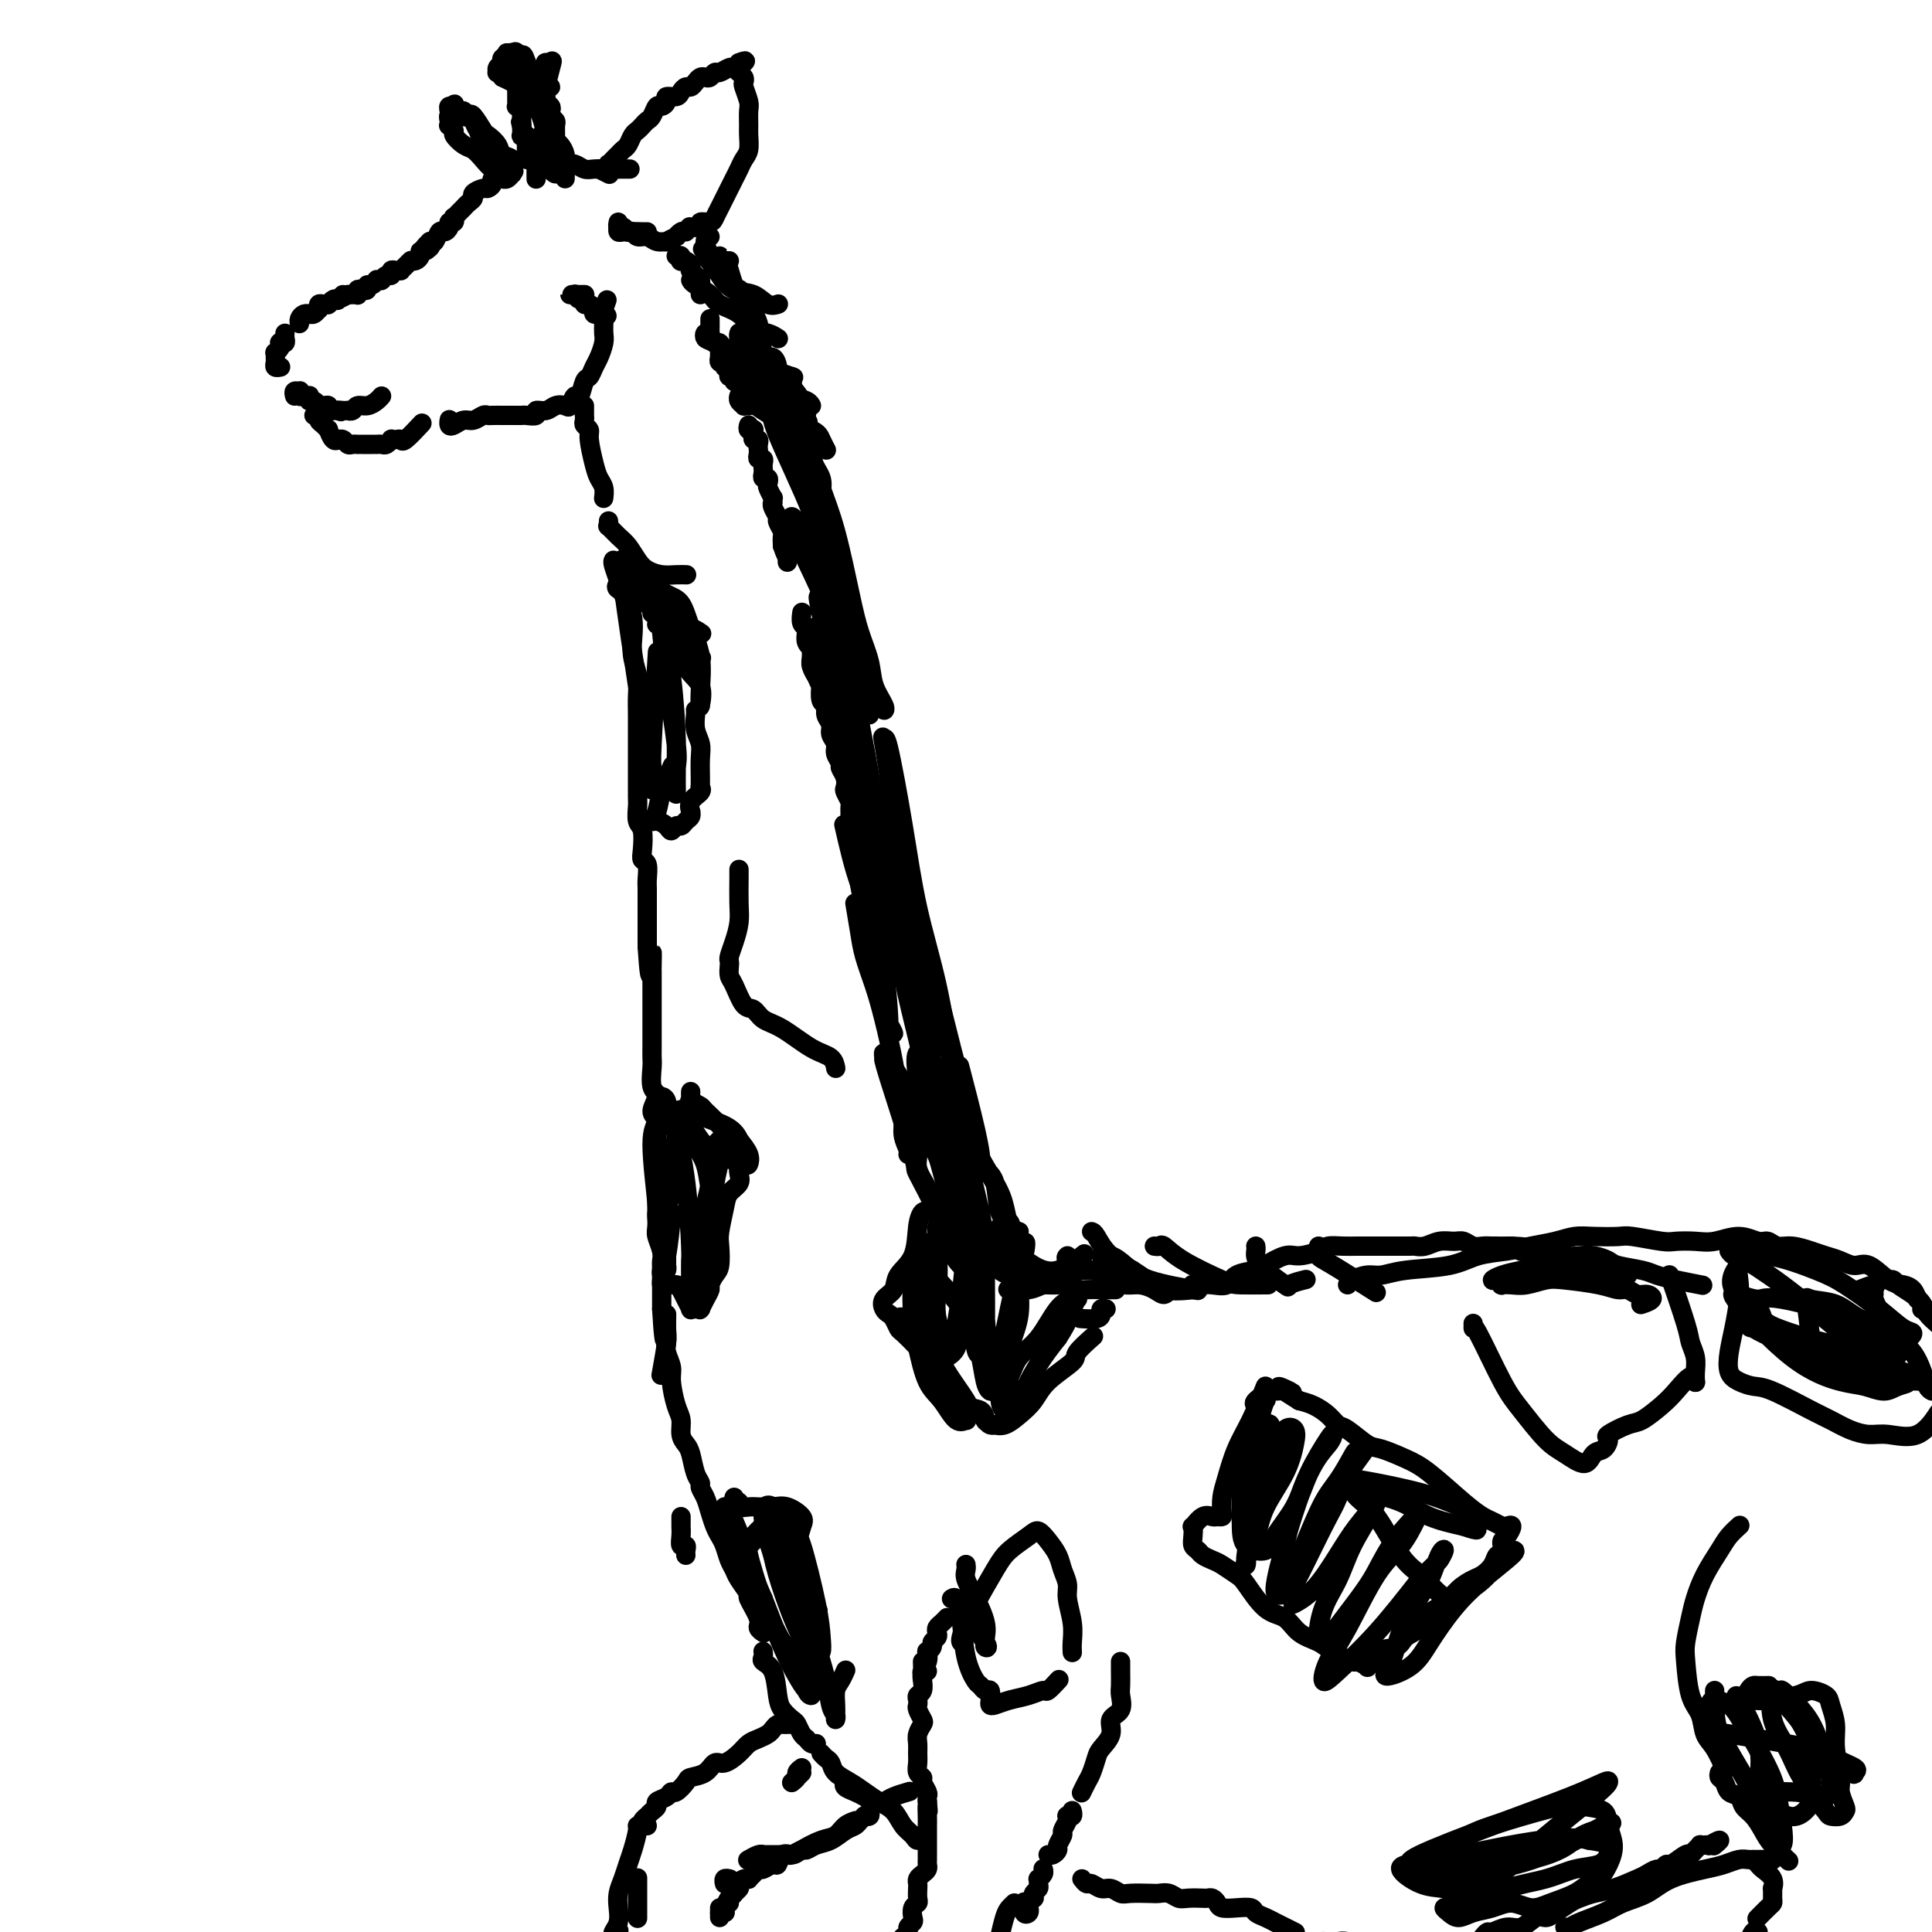 <svg viewBox='0 0 400 400' version='1.1' xmlns='http://www.w3.org/2000/svg' xmlns:xlink='http://www.w3.org/1999/xlink'><g fill='none' stroke='#000000' stroke-width='4' stroke-linecap='round' stroke-linejoin='round'><path d='M106,35c-0.023,0.453 -0.045,0.906 0,1c0.045,0.094 0.158,-0.171 0,0c-0.158,0.171 -0.586,0.777 -1,1c-0.414,0.223 -0.814,0.062 -1,0c-0.186,-0.062 -0.158,-0.027 0,0c0.158,0.027 0.447,0.045 0,0c-0.447,-0.045 -1.630,-0.153 -2,0c-0.370,0.153 0.073,0.566 0,1c-0.073,0.434 -0.663,0.890 -1,1c-0.337,0.110 -0.420,-0.124 -1,0c-0.580,0.124 -1.657,0.607 -2,1c-0.343,0.393 0.049,0.696 0,1c-0.049,0.304 -0.539,0.607 -1,1c-0.461,0.393 -0.894,0.875 -1,1c-0.106,0.125 0.116,-0.106 0,0c-0.116,0.106 -0.571,0.550 -1,1c-0.429,0.450 -0.832,0.908 -1,1c-0.168,0.092 -0.101,-0.181 0,0c0.101,0.181 0.234,0.817 0,1c-0.234,0.183 -0.836,-0.087 -1,0c-0.164,0.087 0.111,0.532 0,1c-0.111,0.468 -0.607,0.961 -1,1c-0.393,0.039 -0.683,-0.374 -1,0c-0.317,0.374 -0.662,1.535 -1,2c-0.338,0.465 -0.669,0.232 -1,0'/><path d='M89,50c-2.586,2.483 -0.552,1.191 0,1c0.552,-0.191 -0.378,0.719 -1,1c-0.622,0.281 -0.937,-0.068 -1,0c-0.063,0.068 0.128,0.553 0,1c-0.128,0.447 -0.573,0.854 -1,1c-0.427,0.146 -0.836,0.029 -1,0c-0.164,-0.029 -0.082,0.031 0,0c0.082,-0.031 0.163,-0.152 0,0c-0.163,0.152 -0.569,0.575 -1,1c-0.431,0.425 -0.885,0.850 -1,1c-0.115,0.150 0.110,0.025 0,0c-0.110,-0.025 -0.555,0.050 -1,0c-0.445,-0.050 -0.890,-0.224 -1,0c-0.110,0.224 0.115,0.844 0,1c-0.115,0.156 -0.571,-0.154 -1,0c-0.429,0.154 -0.832,0.772 -1,1c-0.168,0.228 -0.100,0.065 0,0c0.100,-0.065 0.233,-0.033 0,0c-0.233,0.033 -0.832,0.065 -1,0c-0.168,-0.065 0.096,-0.227 0,0c-0.096,0.227 -0.551,0.845 -1,1c-0.449,0.155 -0.891,-0.151 -1,0c-0.109,0.151 0.115,0.758 0,1c-0.115,0.242 -0.570,0.117 -1,0c-0.430,-0.117 -0.837,-0.228 -1,0c-0.163,0.228 -0.082,0.793 0,1c0.082,0.207 0.166,0.055 0,0c-0.166,-0.055 -0.583,-0.015 -1,0c-0.417,0.015 -0.833,0.004 -1,0c-0.167,-0.004 -0.083,-0.002 0,0'/><path d='M72,61c-2.793,1.642 -1.274,0.248 -1,0c0.274,-0.248 -0.697,0.652 -1,1c-0.303,0.348 0.063,0.146 0,0c-0.063,-0.146 -0.556,-0.235 -1,0c-0.444,0.235 -0.841,0.794 -1,1c-0.159,0.206 -0.081,0.059 0,0c0.081,-0.059 0.166,-0.031 0,0c-0.166,0.031 -0.583,0.065 -1,0c-0.417,-0.065 -0.834,-0.228 -1,0c-0.166,0.228 -0.082,0.846 0,1c0.082,0.154 0.163,-0.156 0,0c-0.163,0.156 -0.569,0.777 -1,1c-0.431,0.223 -0.886,0.050 -1,0c-0.114,-0.050 0.113,0.025 0,0c-0.113,-0.025 -0.566,-0.151 -1,0c-0.434,0.151 -0.848,0.579 -1,1c-0.152,0.421 -0.044,0.835 0,1c0.044,0.165 0.022,0.083 0,0'/><path d='M59,69c-0.030,0.311 -0.060,0.622 0,1c0.060,0.378 0.208,0.823 0,1c-0.208,0.177 -0.774,0.085 -1,0c-0.226,-0.085 -0.113,-0.163 0,0c0.113,0.163 0.227,0.568 0,1c-0.227,0.432 -0.794,0.890 -1,1c-0.206,0.110 -0.051,-0.128 0,0c0.051,0.128 -0.000,0.623 0,1c0.000,0.377 0.053,0.637 0,1c-0.053,0.363 -0.210,0.829 0,1c0.210,0.171 0.787,0.046 1,0c0.213,-0.046 0.061,-0.013 0,0c-0.061,0.013 -0.030,0.007 0,0'/><path d='M61,82c-0.112,-0.431 -0.223,-0.862 0,-1c0.223,-0.138 0.782,0.016 1,0c0.218,-0.016 0.097,-0.201 0,0c-0.097,0.201 -0.170,0.790 0,1c0.170,0.210 0.584,0.041 1,0c0.416,-0.041 0.833,0.045 1,0c0.167,-0.045 0.082,-0.222 0,0c-0.082,0.222 -0.163,0.844 0,1c0.163,0.156 0.569,-0.155 1,0c0.431,0.155 0.885,0.777 1,1c0.115,0.223 -0.110,0.046 0,0c0.110,-0.046 0.554,0.040 1,0c0.446,-0.040 0.893,-0.207 1,0c0.107,0.207 -0.125,0.786 0,1c0.125,0.214 0.607,0.061 1,0c0.393,-0.061 0.696,-0.031 1,0'/><path d='M70,85c1.349,0.464 0.221,0.126 0,0c-0.221,-0.126 0.465,-0.038 1,0c0.535,0.038 0.920,0.025 1,0c0.080,-0.025 -0.144,-0.062 0,0c0.144,0.062 0.655,0.223 1,0c0.345,-0.223 0.523,-0.831 1,-1c0.477,-0.169 1.251,0.099 2,0c0.749,-0.099 1.471,-0.565 2,-1c0.529,-0.435 0.865,-0.839 1,-1c0.135,-0.161 0.067,-0.081 0,0'/><path d='M65,86c0.444,-0.092 0.889,-0.184 1,0c0.111,0.184 -0.111,0.645 0,1c0.111,0.355 0.556,0.603 1,1c0.444,0.397 0.889,0.944 1,1c0.111,0.056 -0.111,-0.378 0,0c0.111,0.378 0.555,1.569 1,2c0.445,0.431 0.893,0.101 1,0c0.107,-0.101 -0.125,0.025 0,0c0.125,-0.025 0.607,-0.203 1,0c0.393,0.203 0.696,0.786 1,1c0.304,0.214 0.607,0.057 1,0c0.393,-0.057 0.875,-0.015 1,0c0.125,0.015 -0.107,0.004 0,0c0.107,-0.004 0.555,-0.001 1,0c0.445,0.001 0.889,0.000 1,0c0.111,-0.000 -0.111,-0.000 0,0c0.111,0.000 0.554,0.001 1,0c0.446,-0.001 0.894,-0.004 1,0c0.106,0.004 -0.130,0.015 0,0c0.130,-0.015 0.626,-0.056 1,0c0.374,0.056 0.626,0.210 1,0c0.374,-0.210 0.872,-0.785 1,-1c0.128,-0.215 -0.112,-0.069 0,0c0.112,0.069 0.577,0.060 1,0c0.423,-0.060 0.804,-0.171 1,0c0.196,0.171 0.207,0.623 1,0c0.793,-0.623 2.370,-2.321 3,-3c0.630,-0.679 0.315,-0.340 0,0'/><path d='M93,87c0.017,-0.105 0.035,-0.209 0,0c-0.035,0.209 -0.122,0.732 0,1c0.122,0.268 0.453,0.282 1,0c0.547,-0.282 1.311,-0.860 2,-1c0.689,-0.140 1.302,0.159 2,0c0.698,-0.159 1.482,-0.775 2,-1c0.518,-0.225 0.769,-0.060 1,0c0.231,0.060 0.443,0.016 1,0c0.557,-0.016 1.459,-0.004 2,0c0.541,0.004 0.721,0.001 1,0c0.279,-0.001 0.657,0.001 1,0c0.343,-0.001 0.651,-0.004 1,0c0.349,0.004 0.741,0.016 1,0c0.259,-0.016 0.387,-0.061 1,0c0.613,0.061 1.712,0.226 2,0c0.288,-0.226 -0.235,-0.843 0,-1c0.235,-0.157 1.229,0.146 2,0c0.771,-0.146 1.320,-0.740 2,-1c0.680,-0.260 1.492,-0.186 2,0c0.508,0.186 0.714,0.482 1,0c0.286,-0.482 0.654,-1.743 1,-2c0.346,-0.257 0.670,0.490 1,0c0.330,-0.490 0.667,-2.218 1,-3c0.333,-0.782 0.664,-0.618 1,-1c0.336,-0.382 0.679,-1.309 1,-2c0.321,-0.691 0.622,-1.147 1,-2c0.378,-0.853 0.833,-2.105 1,-3c0.167,-0.895 0.045,-1.433 0,-2c-0.045,-0.567 -0.013,-1.162 0,-2c0.013,-0.838 0.006,-1.919 0,-3'/><path d='M125,64c1.167,-3.333 0.583,-1.667 0,0'/><path d='M121,61c-0.021,0.000 -0.043,0.000 0,0c0.043,-0.000 0.150,-0.000 0,0c-0.150,0.000 -0.558,0.000 -1,0c-0.442,-0.000 -0.918,-0.001 -1,0c-0.082,0.001 0.229,0.004 0,0c-0.229,-0.004 -1.000,-0.016 -1,0c-0.000,0.016 0.770,0.061 1,0c0.230,-0.061 -0.079,-0.227 0,0c0.079,0.227 0.547,0.848 1,1c0.453,0.152 0.891,-0.166 1,0c0.109,0.166 -0.110,0.815 0,1c0.110,0.185 0.551,-0.094 1,0c0.449,0.094 0.908,0.561 1,1c0.092,0.439 -0.181,0.850 0,1c0.181,0.150 0.818,0.040 1,0c0.182,-0.040 -0.091,-0.012 0,0c0.091,0.012 0.545,0.006 1,0'/><path d='M125,65c1.167,0.667 0.583,0.333 0,0'/><path d='M124,35c0.833,0.417 1.667,0.833 2,1c0.333,0.167 0.167,0.083 0,0'/><path d='M113,34c0.297,-0.001 0.593,-0.001 1,0c0.407,0.001 0.924,0.004 1,0c0.076,-0.004 -0.289,-0.015 0,0c0.289,0.015 1.234,0.057 2,0c0.766,-0.057 1.355,-0.211 2,0c0.645,0.211 1.347,0.789 2,1c0.653,0.211 1.258,0.057 2,0c0.742,-0.057 1.623,-0.015 3,0c1.377,0.015 3.251,0.004 4,0c0.749,-0.004 0.375,-0.002 0,0'/><path d='M111,37c-0.000,0.006 -0.000,0.012 0,0c0.000,-0.012 0.000,-0.041 0,0c-0.000,0.041 -0.000,0.152 0,0c0.000,-0.152 0.001,-0.566 0,-1c-0.001,-0.434 -0.004,-0.887 0,-1c0.004,-0.113 0.016,0.113 0,0c-0.016,-0.113 -0.061,-0.565 0,-1c0.061,-0.435 0.226,-0.851 0,-1c-0.226,-0.149 -0.845,-0.029 -1,0c-0.155,0.029 0.155,-0.031 0,0c-0.155,0.031 -0.773,0.153 -1,0c-0.227,-0.153 -0.061,-0.581 0,-1c0.061,-0.419 0.016,-0.830 0,-1c-0.016,-0.170 -0.005,-0.101 0,0c0.005,0.101 0.002,0.234 0,0c-0.002,-0.234 -0.004,-0.834 0,-1c0.004,-0.166 0.015,0.100 0,0c-0.015,-0.100 -0.057,-0.568 0,-1c0.057,-0.432 0.211,-0.827 0,-1c-0.211,-0.173 -0.788,-0.123 -1,0c-0.212,0.123 -0.061,0.321 0,0c0.061,-0.321 0.030,-1.160 0,-2'/><path d='M108,26c-0.464,-1.658 -0.125,-0.303 0,0c0.125,0.303 0.034,-0.444 0,-1c-0.034,-0.556 -0.013,-0.920 0,-1c0.013,-0.080 0.018,0.123 0,0c-0.018,-0.123 -0.057,-0.571 0,-1c0.057,-0.429 0.211,-0.837 0,-1c-0.211,-0.163 -0.789,-0.080 -1,0c-0.211,0.080 -0.057,0.158 0,0c0.057,-0.158 0.015,-0.551 0,-1c-0.015,-0.449 -0.004,-0.956 0,-1c0.004,-0.044 0.001,0.373 0,0c-0.001,-0.373 -0.000,-1.535 0,-2c0.000,-0.465 0.000,-0.232 0,0'/><path d='M117,37c0.000,-0.305 0.001,-0.609 0,-1c-0.001,-0.391 -0.003,-0.868 0,-1c0.003,-0.132 0.011,0.081 0,0c-0.011,-0.081 -0.041,-0.454 0,-1c0.041,-0.546 0.154,-1.263 0,-2c-0.154,-0.737 -0.576,-1.493 -1,-2c-0.424,-0.507 -0.849,-0.766 -1,-1c-0.151,-0.234 -0.027,-0.444 0,-1c0.027,-0.556 -0.044,-1.458 0,-2c0.044,-0.542 0.204,-0.722 0,-1c-0.204,-0.278 -0.773,-0.653 -1,-1c-0.227,-0.347 -0.114,-0.667 0,-1c0.114,-0.333 0.227,-0.681 0,-1c-0.227,-0.319 -0.794,-0.611 -1,-1c-0.206,-0.389 -0.050,-0.875 0,-1c0.050,-0.125 -0.004,0.111 0,0c0.004,-0.111 0.068,-0.568 0,-1c-0.068,-0.432 -0.266,-0.837 0,-1c0.266,-0.163 0.997,-0.082 1,0c0.003,0.082 -0.721,0.166 -1,0c-0.279,-0.166 -0.114,-0.583 0,-1c0.114,-0.417 0.175,-0.833 0,-1c-0.175,-0.167 -0.588,-0.083 -1,0'/><path d='M112,16c-0.548,-3.250 0.583,-0.875 1,0c0.417,0.875 0.119,0.250 0,0c-0.119,-0.250 -0.060,-0.125 0,0'/><path d='M112,28c0.033,0.325 0.065,0.651 0,1c-0.065,0.349 -0.229,0.723 0,1c0.229,0.277 0.849,0.457 1,1c0.151,0.543 -0.169,1.449 0,2c0.169,0.551 0.827,0.745 1,1c0.173,0.255 -0.140,0.569 0,1c0.140,0.431 0.732,0.977 1,1c0.268,0.023 0.213,-0.477 0,-1c-0.213,-0.523 -0.583,-1.070 -1,-2c-0.417,-0.930 -0.882,-2.242 -1,-3c-0.118,-0.758 0.112,-0.962 0,-2c-0.112,-1.038 -0.566,-2.909 -1,-4c-0.434,-1.091 -0.847,-1.402 -1,-2c-0.153,-0.598 -0.045,-1.484 0,-2c0.045,-0.516 0.026,-0.664 0,-1c-0.026,-0.336 -0.058,-0.861 0,-1c0.058,-0.139 0.208,0.107 0,0c-0.208,-0.107 -0.774,-0.569 -1,-1c-0.226,-0.431 -0.113,-0.833 0,-1c0.113,-0.167 0.226,-0.100 0,0c-0.226,0.100 -0.793,0.234 -1,0c-0.207,-0.234 -0.056,-0.836 0,-1c0.056,-0.164 0.015,0.110 0,0c-0.015,-0.110 -0.004,-0.603 0,-1c0.004,-0.397 0.002,-0.699 0,-1'/><path d='M109,13c-0.997,-3.244 -0.989,-0.856 -1,0c-0.011,0.856 -0.042,0.178 0,0c0.042,-0.178 0.156,0.145 0,0c-0.156,-0.145 -0.581,-0.757 -1,-1c-0.419,-0.243 -0.830,-0.119 -1,0c-0.170,0.119 -0.098,0.231 0,0c0.098,-0.231 0.222,-0.805 0,-1c-0.222,-0.195 -0.788,-0.011 -1,0c-0.212,0.011 -0.068,-0.149 0,0c0.068,0.149 0.060,0.608 0,1c-0.060,0.392 -0.174,0.716 0,1c0.174,0.284 0.634,0.528 1,1c0.366,0.472 0.638,1.173 1,2c0.362,0.827 0.815,1.782 1,2c0.185,0.218 0.102,-0.299 0,0c-0.102,0.299 -0.223,1.415 0,2c0.223,0.585 0.789,0.638 1,1c0.211,0.362 0.068,1.033 0,1c-0.068,-0.033 -0.059,-0.768 0,-1c0.059,-0.232 0.168,0.040 0,0c-0.168,-0.040 -0.612,-0.392 -1,-1c-0.388,-0.608 -0.720,-1.471 -1,-2c-0.280,-0.529 -0.509,-0.722 -1,-1c-0.491,-0.278 -1.246,-0.639 -2,-1'/><path d='M104,16c-0.557,-0.842 0.051,-0.947 0,-1c-0.051,-0.053 -0.762,-0.056 -1,0c-0.238,0.056 -0.005,0.169 0,0c0.005,-0.169 -0.220,-0.622 0,-1c0.220,-0.378 0.885,-0.682 1,-1c0.115,-0.318 -0.319,-0.650 0,-1c0.319,-0.350 1.391,-0.718 2,-1c0.609,-0.282 0.754,-0.478 1,0c0.246,0.478 0.591,1.630 1,2c0.409,0.370 0.880,-0.041 1,0c0.120,0.041 -0.111,0.536 0,1c0.111,0.464 0.565,0.899 1,1c0.435,0.101 0.851,-0.130 1,0c0.149,0.130 0.030,0.623 0,1c-0.030,0.377 0.031,0.638 0,1c-0.031,0.362 -0.152,0.827 0,1c0.152,0.173 0.577,0.056 1,0c0.423,-0.056 0.846,-0.052 1,0c0.154,0.052 0.041,0.151 0,0c-0.041,-0.151 -0.011,-0.552 0,-1c0.011,-0.448 0.002,-0.943 0,-1c-0.002,-0.057 0.002,0.325 0,0c-0.002,-0.325 -0.011,-1.355 0,-2c0.011,-0.645 0.041,-0.904 0,-1c-0.041,-0.096 -0.155,-0.027 0,0c0.155,0.027 0.577,0.014 1,0'/><path d='M114,13c0.524,-0.786 0.333,-0.250 0,1c-0.333,1.250 -0.810,3.214 -1,4c-0.190,0.786 -0.095,0.393 0,0'/><path d='M104,35c-0.076,0.031 -0.153,0.062 0,0c0.153,-0.062 0.535,-0.217 1,0c0.465,0.217 1.012,0.806 1,1c-0.012,0.194 -0.584,-0.006 -1,0c-0.416,0.006 -0.678,0.219 -1,0c-0.322,-0.219 -0.705,-0.870 -1,-1c-0.295,-0.130 -0.504,0.260 -1,0c-0.496,-0.260 -1.281,-1.168 -2,-2c-0.719,-0.832 -1.373,-1.586 -2,-2c-0.627,-0.414 -1.226,-0.488 -2,-1c-0.774,-0.512 -1.724,-1.461 -2,-2c-0.276,-0.539 0.121,-0.669 0,-1c-0.121,-0.331 -0.761,-0.862 -1,-1c-0.239,-0.138 -0.078,0.117 0,0c0.078,-0.117 0.074,-0.606 0,-1c-0.074,-0.394 -0.216,-0.694 0,-1c0.216,-0.306 0.790,-0.618 1,-1c0.210,-0.382 0.056,-0.834 0,-1c-0.056,-0.166 -0.015,-0.045 0,0c0.015,0.045 0.004,0.013 0,0c-0.004,-0.013 -0.002,-0.006 0,0'/><path d='M94,22c0.061,-0.916 0.213,-0.207 0,0c-0.213,0.207 -0.790,-0.088 -1,0c-0.210,0.088 -0.053,0.559 0,1c0.053,0.441 0.003,0.850 0,1c-0.003,0.150 0.041,0.040 0,0c-0.041,-0.040 -0.169,-0.009 0,0c0.169,0.009 0.634,-0.002 1,0c0.366,0.002 0.633,0.018 1,0c0.367,-0.018 0.834,-0.071 1,0c0.166,0.071 0.032,0.265 0,0c-0.032,-0.265 0.037,-0.988 0,-1c-0.037,-0.012 -0.180,0.689 0,1c0.180,0.311 0.682,0.233 1,0c0.318,-0.233 0.451,-0.619 1,0c0.549,0.619 1.514,2.245 2,3c0.486,0.755 0.494,0.641 1,1c0.506,0.359 1.509,1.192 2,2c0.491,0.808 0.471,1.589 1,2c0.529,0.411 1.606,0.450 2,1c0.394,0.550 0.106,1.611 0,2c-0.106,0.389 -0.028,0.105 0,0c0.028,-0.105 0.008,-0.030 0,0c-0.008,0.030 -0.004,0.015 0,0'/><path d='M106,35c1.496,1.654 -0.763,-0.711 -2,-2c-1.237,-1.289 -1.450,-1.503 -2,-2c-0.550,-0.497 -1.437,-1.279 -2,-2c-0.563,-0.721 -0.803,-1.382 -1,-2c-0.197,-0.618 -0.352,-1.193 -1,-2c-0.648,-0.807 -1.789,-1.846 -2,-2c-0.211,-0.154 0.510,0.577 1,1c0.490,0.423 0.751,0.538 1,1c0.249,0.462 0.487,1.273 1,2c0.513,0.727 1.300,1.372 2,2c0.700,0.628 1.312,1.240 2,2c0.688,0.760 1.453,1.668 2,2c0.547,0.332 0.878,0.089 1,0c0.122,-0.089 0.035,-0.026 0,0c-0.035,0.026 -0.017,0.013 0,0'/><path d='M125,35c-0.112,-0.032 -0.223,-0.064 0,0c0.223,0.064 0.781,0.225 1,0c0.219,-0.225 0.100,-0.834 0,-1c-0.100,-0.166 -0.182,0.111 0,0c0.182,-0.111 0.626,-0.611 1,-1c0.374,-0.389 0.678,-0.668 1,-1c0.322,-0.332 0.664,-0.719 1,-1c0.336,-0.281 0.667,-0.457 1,-1c0.333,-0.543 0.666,-1.454 1,-2c0.334,-0.546 0.667,-0.729 1,-1c0.333,-0.271 0.666,-0.632 1,-1c0.334,-0.368 0.668,-0.742 1,-1c0.332,-0.258 0.662,-0.399 1,-1c0.338,-0.601 0.686,-1.663 1,-2c0.314,-0.337 0.595,0.051 1,0c0.405,-0.051 0.935,-0.539 1,-1c0.065,-0.461 -0.333,-0.893 0,-1c0.333,-0.107 1.399,0.112 2,0c0.601,-0.112 0.738,-0.556 1,-1c0.262,-0.444 0.647,-0.890 1,-1c0.353,-0.110 0.672,0.115 1,0c0.328,-0.115 0.666,-0.571 1,-1c0.334,-0.429 0.666,-0.832 1,-1c0.334,-0.168 0.671,-0.102 1,0c0.329,0.102 0.652,0.238 1,0c0.348,-0.238 0.723,-0.851 1,-1c0.277,-0.149 0.456,0.166 1,0c0.544,-0.166 1.454,-0.814 2,-1c0.546,-0.186 0.727,0.090 1,0c0.273,-0.090 0.636,-0.545 1,-1'/><path d='M153,13c1.933,-0.778 1.267,-0.222 1,0c-0.267,0.222 -0.133,0.111 0,0'/><path d='M153,15c-0.111,-0.085 -0.222,-0.171 0,0c0.222,0.171 0.777,0.597 1,1c0.223,0.403 0.112,0.783 0,1c-0.112,0.217 -0.226,0.269 0,1c0.226,0.731 0.794,2.139 1,3c0.206,0.861 0.052,1.175 0,2c-0.052,0.825 -0.003,2.160 0,3c0.003,0.840 -0.041,1.184 0,2c0.041,0.816 0.166,2.106 0,3c-0.166,0.894 -0.622,1.394 -1,2c-0.378,0.606 -0.679,1.317 -1,2c-0.321,0.683 -0.664,1.338 -1,2c-0.336,0.662 -0.666,1.330 -1,2c-0.334,0.670 -0.672,1.341 -1,2c-0.328,0.659 -0.646,1.305 -1,2c-0.354,0.695 -0.743,1.440 -1,2c-0.257,0.560 -0.381,0.935 -1,1c-0.619,0.065 -1.733,-0.178 -2,0c-0.267,0.178 0.313,0.779 0,1c-0.313,0.221 -1.518,0.063 -2,0c-0.482,-0.063 -0.241,-0.032 0,0'/><path d='M142,48c-0.292,-0.122 -0.584,-0.243 -1,0c-0.416,0.243 -0.955,0.851 -1,1c-0.045,0.149 0.403,-0.160 0,0c-0.403,0.160 -1.656,0.790 -2,1c-0.344,0.210 0.220,-0.000 0,0c-0.220,0.000 -1.225,0.210 -2,0c-0.775,-0.210 -1.321,-0.841 -2,-1c-0.679,-0.159 -1.492,0.155 -2,0c-0.508,-0.155 -0.710,-0.777 -1,-1c-0.290,-0.223 -0.666,-0.046 -1,0c-0.334,0.046 -0.625,-0.040 -1,0c-0.375,0.040 -0.832,0.207 -1,0c-0.168,-0.207 -0.045,-0.787 0,-1c0.045,-0.213 0.012,-0.057 0,0c-0.012,0.057 -0.003,0.016 0,0c0.003,-0.016 0.002,-0.008 0,0'/><path d='M128,46c-0.087,0.453 -0.175,0.906 0,1c0.175,0.094 0.611,-0.171 1,0c0.389,0.171 0.731,0.778 1,1c0.269,0.222 0.464,0.060 1,0c0.536,-0.060 1.412,-0.016 2,0c0.588,0.016 0.889,0.004 1,0c0.111,-0.004 0.032,-0.001 0,0c-0.032,0.001 -0.016,0.001 0,0'/><path d='M140,53c0.417,-0.112 0.833,-0.223 1,0c0.167,0.223 0.083,0.782 0,1c-0.083,0.218 -0.167,0.096 0,0c0.167,-0.096 0.583,-0.166 1,0c0.417,0.166 0.833,0.569 1,1c0.167,0.431 0.083,0.889 0,1c-0.083,0.111 -0.166,-0.125 0,0c0.166,0.125 0.580,0.612 1,1c0.420,0.388 0.844,0.679 1,1c0.156,0.321 0.042,0.674 0,1c-0.042,0.326 -0.011,0.626 0,1c0.011,0.374 0.003,0.821 0,1c-0.003,0.179 -0.002,0.089 0,0'/><path d='M147,66c-0.000,0.455 -0.000,0.911 0,1c0.000,0.089 0.000,-0.187 0,0c-0.000,0.187 -0.001,0.837 0,1c0.001,0.163 0.004,-0.163 0,0c-0.004,0.163 -0.016,0.814 0,1c0.016,0.186 0.061,-0.095 0,0c-0.061,0.095 -0.226,0.564 0,1c0.226,0.436 0.845,0.839 1,1c0.155,0.161 -0.155,0.081 0,0c0.155,-0.081 0.773,-0.161 1,0c0.227,0.161 0.061,0.564 0,1c-0.061,0.436 -0.017,0.906 0,1c0.017,0.094 0.009,-0.186 0,0c-0.009,0.186 -0.017,0.838 0,1c0.017,0.162 0.061,-0.168 0,0c-0.061,0.168 -0.226,0.832 0,1c0.226,0.168 0.844,-0.161 1,0c0.156,0.161 -0.151,0.813 0,1c0.151,0.187 0.758,-0.090 1,0c0.242,0.090 0.117,0.546 0,1c-0.117,0.454 -0.227,0.905 0,1c0.227,0.095 0.792,-0.167 1,0c0.208,0.167 0.059,0.762 0,1c-0.059,0.238 -0.030,0.119 0,0'/><path d='M153,82c0.032,-0.083 0.065,-0.166 0,0c-0.065,0.166 -0.227,0.580 0,1c0.227,0.420 0.844,0.844 1,1c0.156,0.156 -0.150,0.042 0,0c0.150,-0.042 0.757,-0.012 1,0c0.243,0.012 0.121,0.006 0,0'/><path d='M155,88c-0.114,0.417 -0.228,0.834 0,1c0.228,0.166 0.797,0.082 1,0c0.203,-0.082 0.040,-0.163 0,0c-0.040,0.163 0.042,0.568 0,1c-0.042,0.432 -0.207,0.889 0,1c0.207,0.111 0.787,-0.124 1,0c0.213,0.124 0.061,0.607 0,1c-0.061,0.393 -0.030,0.697 0,1c0.030,0.303 0.061,0.606 0,1c-0.061,0.394 -0.212,0.879 0,1c0.212,0.121 0.788,-0.121 1,0c0.212,0.121 0.061,0.606 0,1c-0.061,0.394 -0.030,0.697 0,1c0.030,0.303 0.060,0.605 0,1c-0.060,0.395 -0.208,0.884 0,1c0.208,0.116 0.774,-0.142 1,0c0.226,0.142 0.113,0.683 0,1c-0.113,0.317 -0.226,0.410 0,1c0.226,0.590 0.792,1.677 1,2c0.208,0.323 0.060,-0.117 0,0c-0.060,0.117 -0.031,0.790 0,1c0.031,0.210 0.065,-0.042 0,0c-0.065,0.042 -0.228,0.378 0,1c0.228,0.622 0.846,1.531 1,2c0.154,0.469 -0.154,0.497 0,1c0.154,0.503 0.772,1.482 1,2c0.228,0.518 0.065,0.577 0,1c-0.065,0.423 -0.033,1.212 0,2'/><path d='M162,113c1.310,3.976 1.083,1.417 1,1c-0.083,-0.417 -0.024,1.310 0,2c0.024,0.690 0.012,0.345 0,0'/><path d='M166,127c0.030,-0.201 0.060,-0.401 0,0c-0.060,0.401 -0.208,1.404 0,2c0.208,0.596 0.774,0.785 1,1c0.226,0.215 0.113,0.456 0,1c-0.113,0.544 -0.228,1.391 0,2c0.228,0.609 0.797,0.980 1,1c0.203,0.020 0.039,-0.312 0,0c-0.039,0.312 0.046,1.269 0,2c-0.046,0.731 -0.222,1.237 0,2c0.222,0.763 0.843,1.784 1,2c0.157,0.216 -0.150,-0.375 0,0c0.150,0.375 0.757,1.714 1,2c0.243,0.286 0.122,-0.481 0,0c-0.122,0.481 -0.244,2.212 0,3c0.244,0.788 0.854,0.634 1,1c0.146,0.366 -0.172,1.253 0,2c0.172,0.747 0.835,1.356 1,2c0.165,0.644 -0.167,1.324 0,2c0.167,0.676 0.833,1.350 1,2c0.167,0.650 -0.165,1.277 0,2c0.165,0.723 0.828,1.540 1,2c0.172,0.460 -0.146,0.561 0,1c0.146,0.439 0.757,1.216 1,2c0.243,0.784 0.118,1.576 0,2c-0.118,0.424 -0.228,0.480 0,1c0.228,0.520 0.796,1.504 1,2c0.204,0.496 0.044,0.504 0,1c-0.044,0.496 0.027,1.480 0,2c-0.027,0.520 -0.150,0.577 0,1c0.150,0.423 0.575,1.211 1,2'/><path d='M177,172c1.697,7.079 0.441,2.278 0,1c-0.441,-1.278 -0.066,0.968 0,2c0.066,1.032 -0.179,0.851 0,1c0.179,0.149 0.780,0.628 1,1c0.220,0.372 0.059,0.639 0,1c-0.059,0.361 -0.017,0.818 0,1c0.017,0.182 0.008,0.091 0,0'/><path d='M121,84c0.000,0.455 0.000,0.909 0,1c-0.000,0.091 -0.001,-0.183 0,0c0.001,0.183 0.004,0.822 0,1c-0.004,0.178 -0.016,-0.107 0,0c0.016,0.107 0.060,0.605 0,1c-0.060,0.395 -0.224,0.686 0,1c0.224,0.314 0.834,0.650 1,1c0.166,0.350 -0.113,0.714 0,2c0.113,1.286 0.619,3.494 1,5c0.381,1.506 0.638,2.311 1,3c0.362,0.689 0.828,1.262 1,2c0.172,0.738 0.049,1.639 0,2c-0.049,0.361 -0.025,0.180 0,0'/><path d='M127,116c-0.089,0.162 -0.178,0.325 0,1c0.178,0.675 0.622,1.863 1,3c0.378,1.137 0.689,2.222 1,3c0.311,0.778 0.623,1.250 1,2c0.377,0.750 0.819,1.778 1,3c0.181,1.222 0.101,2.637 0,4c-0.101,1.363 -0.223,2.675 0,4c0.223,1.325 0.792,2.662 1,4c0.208,1.338 0.056,2.676 0,4c-0.056,1.324 -0.015,2.634 0,4c0.015,1.366 0.004,2.786 0,4c-0.004,1.214 -0.001,2.220 0,3c0.001,0.780 0.001,1.334 0,2c-0.001,0.666 -0.001,1.442 0,2c0.001,0.558 0.004,0.896 0,2c-0.004,1.104 -0.015,2.974 0,4c0.015,1.026 0.056,1.206 0,2c-0.056,0.794 -0.207,2.200 0,3c0.207,0.800 0.774,0.995 1,2c0.226,1.005 0.113,2.820 0,4c-0.113,1.180 -0.226,1.723 0,2c0.226,0.277 0.793,0.286 1,1c0.207,0.714 0.056,2.132 0,3c-0.056,0.868 -0.015,1.186 0,2c0.015,0.814 0.004,2.123 0,3c-0.004,0.877 -0.001,1.321 0,2c0.001,0.679 0.000,1.594 0,2c-0.000,0.406 -0.000,0.305 0,1c0.000,0.695 0.000,2.187 0,3c-0.000,0.813 -0.000,0.947 0,1c0.000,0.053 0.000,0.027 0,0'/><path d='M134,196c0.691,10.858 0.917,4.002 1,2c0.083,-2.002 0.022,0.849 0,2c-0.022,1.151 -0.006,0.603 0,1c0.006,0.397 0.002,1.740 0,3c-0.002,1.260 -0.000,2.437 0,3c0.000,0.563 0.000,0.510 0,1c-0.000,0.490 -0.000,1.521 0,2c0.000,0.479 0.000,0.405 0,1c-0.000,0.595 -0.001,1.858 0,3c0.001,1.142 0.005,2.164 0,3c-0.005,0.836 -0.020,1.488 0,2c0.020,0.512 0.076,0.885 0,2c-0.076,1.115 -0.283,2.974 0,4c0.283,1.026 1.057,1.220 1,2c-0.057,0.780 -0.943,2.148 -1,3c-0.057,0.852 0.717,1.190 1,2c0.283,0.810 0.076,2.093 0,3c-0.076,0.907 -0.020,1.439 0,2c0.020,0.561 0.005,1.150 0,2c-0.005,0.850 -0.001,1.961 0,3c0.001,1.039 -0.001,2.007 0,3c0.001,0.993 0.004,2.013 0,3c-0.004,0.987 -0.015,1.941 0,3c0.015,1.059 0.057,2.222 0,3c-0.057,0.778 -0.211,1.172 0,2c0.211,0.828 0.789,2.089 1,3c0.211,0.911 0.057,1.471 0,2c-0.057,0.529 -0.015,1.029 0,2c0.015,0.971 0.004,2.415 0,3c-0.004,0.585 -0.001,0.310 0,1c0.001,0.690 0.001,2.345 0,4'/><path d='M137,271c0.695,11.957 0.932,4.350 1,2c0.068,-2.350 -0.033,0.556 0,2c0.033,1.444 0.201,1.427 0,3c-0.201,1.573 -0.772,4.735 -1,6c-0.228,1.265 -0.114,0.632 0,0'/><path d='M141,314c0.002,0.353 0.004,0.707 0,1c-0.004,0.293 -0.015,0.526 0,1c0.015,0.474 0.057,1.188 0,2c-0.057,0.812 -0.211,1.720 0,2c0.211,0.280 0.789,-0.069 1,0c0.211,0.069 0.057,0.557 0,1c-0.057,0.443 -0.016,0.841 0,1c0.016,0.159 0.008,0.080 0,0'/><path d='M138,277c0.032,0.272 0.064,0.545 0,1c-0.064,0.455 -0.223,1.094 0,2c0.223,0.906 0.830,2.081 1,3c0.170,0.919 -0.095,1.584 0,3c0.095,1.416 0.550,3.585 1,5c0.450,1.415 0.894,2.077 1,3c0.106,0.923 -0.125,2.107 0,3c0.125,0.893 0.607,1.496 1,2c0.393,0.504 0.697,0.911 1,2c0.303,1.089 0.606,2.861 1,4c0.394,1.139 0.879,1.646 1,2c0.121,0.354 -0.122,0.556 0,1c0.122,0.444 0.610,1.129 1,2c0.390,0.871 0.682,1.928 1,3c0.318,1.072 0.663,2.160 1,3c0.337,0.840 0.666,1.431 1,2c0.334,0.569 0.672,1.116 1,2c0.328,0.884 0.646,2.104 1,3c0.354,0.896 0.744,1.469 1,2c0.256,0.531 0.379,1.021 1,2c0.621,0.979 1.739,2.448 2,3c0.261,0.552 -0.336,0.187 0,1c0.336,0.813 1.606,2.806 2,4c0.394,1.194 -0.086,1.591 0,2c0.086,0.409 0.739,0.831 1,1c0.261,0.169 0.131,0.084 0,0'/><path d='M177,187c0.358,2.112 0.716,4.223 1,6c0.284,1.777 0.496,3.219 1,5c0.504,1.781 1.302,3.901 2,6c0.698,2.099 1.296,4.179 2,7c0.704,2.821 1.513,6.384 2,9c0.487,2.616 0.652,4.284 1,6c0.348,1.716 0.878,3.479 1,5c0.122,1.521 -0.163,2.799 0,4c0.163,1.201 0.775,2.323 1,3c0.225,0.677 0.064,0.908 0,1c-0.064,0.092 -0.032,0.046 0,0'/><path d='M187,232c0.344,0.549 0.687,1.098 1,2c0.313,0.902 0.594,2.156 1,3c0.406,0.844 0.935,1.279 1,2c0.065,0.721 -0.333,1.727 0,3c0.333,1.273 1.399,2.813 2,4c0.601,1.187 0.738,2.021 1,3c0.262,0.979 0.649,2.104 1,3c0.351,0.896 0.666,1.564 1,2c0.334,0.436 0.686,0.640 1,1c0.314,0.360 0.590,0.878 1,1c0.410,0.122 0.955,-0.150 1,0c0.045,0.150 -0.408,0.722 0,1c0.408,0.278 1.679,0.260 2,1c0.321,0.740 -0.306,2.237 0,3c0.306,0.763 1.546,0.792 2,1c0.454,0.208 0.122,0.594 0,1c-0.122,0.406 -0.035,0.830 0,1c0.035,0.170 0.017,0.085 0,0'/><path d='M158,342c-0.014,-0.090 -0.029,-0.179 0,0c0.029,0.179 0.101,0.628 0,1c-0.101,0.372 -0.374,0.667 0,1c0.374,0.333 1.396,0.704 2,2c0.604,1.296 0.792,3.517 1,5c0.208,1.483 0.437,2.228 1,3c0.563,0.772 1.460,1.570 2,2c0.540,0.430 0.723,0.494 1,1c0.277,0.506 0.649,1.456 1,2c0.351,0.544 0.682,0.682 1,1c0.318,0.318 0.624,0.816 1,1c0.376,0.184 0.822,0.052 1,0c0.178,-0.052 0.089,-0.026 0,0'/><path d='M175,369c-0.178,0.332 -0.357,0.664 0,1c0.357,0.336 1.249,0.676 2,1c0.751,0.324 1.361,0.633 2,1c0.639,0.367 1.307,0.792 2,1c0.693,0.208 1.413,0.200 2,0c0.587,-0.200 1.043,-0.592 2,-1c0.957,-0.408 2.416,-0.831 3,-1c0.584,-0.169 0.292,-0.085 0,0'/><path d='M170,363c0.321,0.357 0.641,0.714 1,1c0.359,0.286 0.756,0.499 1,1c0.244,0.501 0.334,1.288 1,2c0.666,0.712 1.907,1.349 3,2c1.093,0.651 2.037,1.315 3,2c0.963,0.685 1.946,1.390 3,2c1.054,0.610 2.181,1.127 3,2c0.819,0.873 1.330,2.104 2,3c0.670,0.896 1.499,1.457 2,2c0.501,0.543 0.673,1.069 1,1c0.327,-0.069 0.808,-0.734 1,-1c0.192,-0.266 0.096,-0.133 0,0'/><path d='M191,344c0.030,0.845 0.060,1.690 0,2c-0.060,0.310 -0.208,0.083 0,0c0.208,-0.083 0.774,-0.024 1,0c0.226,0.024 0.113,0.012 0,0'/><path d='M196,335c0.084,-0.089 0.167,-0.179 0,0c-0.167,0.179 -0.585,0.625 -1,1c-0.415,0.375 -0.828,0.677 -1,1c-0.172,0.323 -0.102,0.665 0,1c0.102,0.335 0.237,0.662 0,1c-0.237,0.338 -0.847,0.685 -1,1c-0.153,0.315 0.151,0.598 0,1c-0.151,0.402 -0.758,0.925 -1,1c-0.242,0.075 -0.118,-0.297 0,0c0.118,0.297 0.229,1.263 0,2c-0.229,0.737 -0.797,1.244 -1,2c-0.203,0.756 -0.040,1.761 0,2c0.040,0.239 -0.041,-0.286 0,0c0.041,0.286 0.206,1.385 0,2c-0.206,0.615 -0.784,0.746 -1,1c-0.216,0.254 -0.071,0.630 0,1c0.071,0.370 0.068,0.732 0,1c-0.068,0.268 -0.200,0.442 0,1c0.200,0.558 0.733,1.500 1,2c0.267,0.500 0.268,0.556 0,1c-0.268,0.444 -0.805,1.274 -1,2c-0.195,0.726 -0.048,1.346 0,2c0.048,0.654 -0.002,1.340 0,2c0.002,0.660 0.057,1.294 0,2c-0.057,0.706 -0.225,1.485 0,2c0.225,0.515 0.845,0.768 1,1c0.155,0.232 -0.154,0.444 0,1c0.154,0.556 0.772,1.457 1,2c0.228,0.543 0.065,0.726 0,1c-0.065,0.274 -0.033,0.637 0,1'/><path d='M192,373c0.309,3.537 0.083,1.380 0,1c-0.083,-0.380 -0.022,1.017 0,2c0.022,0.983 0.006,1.554 0,2c-0.006,0.446 -0.002,0.768 0,1c0.002,0.232 0.000,0.373 0,1c-0.000,0.627 -0.000,1.740 0,2c0.000,0.260 -0.000,-0.334 0,0c0.000,0.334 0.001,1.595 0,2c-0.001,0.405 -0.003,-0.046 0,0c0.003,0.046 0.011,0.590 0,1c-0.011,0.410 -0.041,0.688 0,1c0.041,0.312 0.155,0.660 0,1c-0.155,0.340 -0.578,0.672 -1,1c-0.422,0.328 -0.844,0.651 -1,1c-0.156,0.349 -0.045,0.722 0,1c0.045,0.278 0.026,0.459 0,1c-0.026,0.541 -0.058,1.440 0,2c0.058,0.560 0.208,0.780 0,1c-0.208,0.220 -0.773,0.440 -1,1c-0.227,0.560 -0.117,1.460 0,2c0.117,0.540 0.241,0.719 0,1c-0.241,0.281 -0.848,0.663 -1,1c-0.152,0.337 0.151,0.629 0,1c-0.151,0.371 -0.758,0.820 -1,1c-0.242,0.180 -0.121,0.090 0,0'/><path d='M166,366c-0.453,0.340 -0.907,0.680 -1,1c-0.093,0.320 0.174,0.619 0,1c-0.174,0.381 -0.789,0.845 -1,1c-0.211,0.155 -0.018,0.003 0,0c0.018,-0.003 -0.140,0.144 0,0c0.140,-0.144 0.576,-0.577 1,-1c0.424,-0.423 0.835,-0.835 1,-1c0.165,-0.165 0.082,-0.082 0,0'/><path d='M164,357c-0.333,-0.006 -0.666,-0.013 -1,0c-0.334,0.013 -0.670,0.045 -1,0c-0.330,-0.045 -0.655,-0.167 -1,0c-0.345,0.167 -0.710,0.625 -1,1c-0.290,0.375 -0.504,0.669 -1,1c-0.496,0.331 -1.274,0.700 -2,1c-0.726,0.300 -1.401,0.532 -2,1c-0.599,0.468 -1.124,1.172 -2,2c-0.876,0.828 -2.103,1.779 -3,2c-0.897,0.221 -1.462,-0.287 -2,0c-0.538,0.287 -1.047,1.368 -2,2c-0.953,0.632 -2.348,0.813 -3,1c-0.652,0.187 -0.561,0.379 -1,1c-0.439,0.621 -1.409,1.672 -2,2c-0.591,0.328 -0.802,-0.067 -1,0c-0.198,0.067 -0.383,0.596 -1,1c-0.617,0.404 -1.667,0.682 -2,1c-0.333,0.318 0.051,0.676 0,1c-0.051,0.324 -0.535,0.612 -1,1c-0.465,0.388 -0.909,0.875 -1,1c-0.091,0.125 0.171,-0.111 0,0c-0.171,0.111 -0.777,0.568 -1,1c-0.223,0.432 -0.064,0.838 0,1c0.064,0.162 0.032,0.081 0,0'/><path d='M132,389c0.000,-0.178 0.000,-0.355 0,0c0.000,0.355 0.000,1.244 0,2c0.000,0.756 0.000,1.379 0,2c0.000,0.621 0.000,1.239 0,2c0.000,0.761 0.000,1.667 0,2c0.000,0.333 0.000,0.095 0,0c0.000,-0.095 0.000,-0.048 0,0'/><path d='M134,378c-0.303,0.003 -0.606,0.006 -1,0c-0.394,-0.006 -0.879,-0.021 -1,0c-0.121,0.021 0.122,0.077 0,1c-0.122,0.923 -0.607,2.711 -1,4c-0.393,1.289 -0.693,2.078 -1,3c-0.307,0.922 -0.622,1.977 -1,3c-0.378,1.023 -0.819,2.014 -1,3c-0.181,0.986 -0.102,1.969 0,3c0.102,1.031 0.227,2.111 0,3c-0.227,0.889 -0.807,1.586 -1,2c-0.193,0.414 -0.000,0.544 0,1c0.000,0.456 -0.192,1.238 0,1c0.192,-0.238 0.769,-1.497 1,-2c0.231,-0.503 0.115,-0.252 0,0'/><path d='M180,375c0.120,0.416 0.240,0.833 0,1c-0.240,0.167 -0.840,0.085 -1,0c-0.160,-0.085 0.120,-0.174 0,0c-0.120,0.174 -0.640,0.610 -1,1c-0.360,0.390 -0.559,0.736 -1,1c-0.441,0.264 -1.125,0.448 -2,1c-0.875,0.552 -1.940,1.472 -3,2c-1.060,0.528 -2.115,0.663 -3,1c-0.885,0.337 -1.599,0.875 -2,1c-0.401,0.125 -0.489,-0.163 -1,0c-0.511,0.163 -1.446,0.776 -2,1c-0.554,0.224 -0.725,0.060 -1,0c-0.275,-0.060 -0.652,-0.016 -1,0c-0.348,0.016 -0.667,0.005 -1,0c-0.333,-0.005 -0.679,-0.002 -1,0c-0.321,0.002 -0.615,0.004 -1,0c-0.385,-0.004 -0.860,-0.015 -1,0c-0.140,0.015 0.055,0.056 0,0c-0.055,-0.056 -0.361,-0.207 -1,0c-0.639,0.207 -1.611,0.774 -2,1c-0.389,0.226 -0.194,0.113 0,0'/><path d='M151,389c0.113,0.030 0.226,0.060 0,0c-0.226,-0.060 -0.792,-0.208 -1,0c-0.208,0.208 -0.060,0.774 0,1c0.060,0.226 0.030,0.113 0,0'/><path d='M177,377c0.182,-0.057 0.365,-0.114 0,0c-0.365,0.114 -1.277,0.399 -2,1c-0.723,0.601 -1.258,1.518 -2,2c-0.742,0.482 -1.691,0.529 -3,1c-1.309,0.471 -2.980,1.365 -4,2c-1.020,0.635 -1.390,1.011 -2,1c-0.610,-0.011 -1.459,-0.410 -2,0c-0.541,0.410 -0.775,1.629 -1,2c-0.225,0.371 -0.443,-0.107 -1,0c-0.557,0.107 -1.455,0.799 -2,1c-0.545,0.201 -0.737,-0.091 -1,0c-0.263,0.091 -0.596,0.563 -1,1c-0.404,0.437 -0.878,0.839 -1,1c-0.122,0.161 0.107,0.081 0,0c-0.107,-0.081 -0.549,-0.162 -1,0c-0.451,0.162 -0.909,0.569 -1,1c-0.091,0.431 0.186,0.886 0,1c-0.186,0.114 -0.834,-0.114 -1,0c-0.166,0.114 0.152,0.570 0,1c-0.152,0.430 -0.773,0.833 -1,1c-0.227,0.167 -0.061,0.096 0,0c0.061,-0.096 0.016,-0.218 0,0c-0.016,0.218 -0.005,0.777 0,1c0.005,0.223 0.002,0.112 0,0'/><path d='M149,395c0.000,0.310 0.000,0.619 0,1c0.000,0.381 0.000,0.833 0,1c0.000,0.167 0.000,0.048 0,0c0.000,-0.048 0.000,-0.024 0,0'/><path d='M153,391c-0.052,-0.492 -0.104,-0.984 0,-1c0.104,-0.016 0.363,0.444 0,1c-0.363,0.556 -1.347,1.207 -2,2c-0.653,0.793 -0.973,1.729 -1,2c-0.027,0.271 0.240,-0.123 0,0c-0.240,0.123 -0.988,0.764 -1,1c-0.012,0.236 0.711,0.067 1,0c0.289,-0.067 0.145,-0.034 0,0'/><path d='M232,344c0.001,0.390 0.002,0.780 0,1c-0.002,0.220 -0.009,0.271 0,1c0.009,0.729 0.032,2.137 0,3c-0.032,0.863 -0.121,1.180 0,2c0.121,0.820 0.450,2.144 0,3c-0.450,0.856 -1.679,1.244 -2,2c-0.321,0.756 0.265,1.879 0,3c-0.265,1.121 -1.381,2.241 -2,3c-0.619,0.759 -0.740,1.156 -1,2c-0.260,0.844 -0.657,2.133 -1,3c-0.343,0.867 -0.631,1.310 -1,2c-0.369,0.690 -0.820,1.626 -1,2c-0.180,0.374 -0.090,0.187 0,0'/><path d='M222,375c-0.030,-0.112 -0.059,-0.224 0,0c0.059,0.224 0.208,0.785 0,1c-0.208,0.215 -0.773,0.084 -1,0c-0.227,-0.084 -0.117,-0.121 0,0c0.117,0.121 0.242,0.399 0,1c-0.242,0.601 -0.852,1.524 -1,2c-0.148,0.476 0.167,0.506 0,1c-0.167,0.494 -0.815,1.453 -1,2c-0.185,0.547 0.095,0.683 0,1c-0.095,0.317 -0.564,0.816 -1,1c-0.436,0.184 -0.839,0.053 -1,0c-0.161,-0.053 -0.081,-0.026 0,0'/><path d='M216,387c-0.030,-0.081 -0.061,-0.162 0,0c0.061,0.162 0.213,0.568 0,1c-0.213,0.432 -0.793,0.889 -1,1c-0.207,0.111 -0.042,-0.124 0,0c0.042,0.124 -0.040,0.607 0,1c0.040,0.393 0.203,0.697 0,1c-0.203,0.303 -0.772,0.607 -1,1c-0.228,0.393 -0.113,0.876 0,1c0.113,0.124 0.226,-0.111 0,0c-0.226,0.111 -0.792,0.569 -1,1c-0.208,0.431 -0.060,0.835 0,1c0.060,0.165 0.030,0.089 0,0c-0.030,-0.089 -0.061,-0.192 0,0c0.061,0.192 0.212,0.680 0,1c-0.212,0.320 -0.788,0.471 -1,0c-0.212,-0.471 -0.061,-1.563 0,-2c0.061,-0.437 0.030,-0.218 0,0'/><path d='M210,394c-0.339,0.315 -0.679,0.631 -1,1c-0.321,0.369 -0.625,0.792 -1,2c-0.375,1.208 -0.821,3.202 -1,4c-0.179,0.798 -0.089,0.399 0,0'/><path d='M200,256c0.054,0.295 0.107,0.590 0,1c-0.107,0.410 -0.376,0.936 0,1c0.376,0.064 1.395,-0.334 2,0c0.605,0.334 0.795,1.400 1,2c0.205,0.600 0.426,0.734 1,1c0.574,0.266 1.502,0.662 2,1c0.498,0.338 0.567,0.616 1,1c0.433,0.384 1.232,0.873 2,1c0.768,0.127 1.506,-0.110 2,0c0.494,0.110 0.744,0.565 1,1c0.256,0.435 0.520,0.849 1,1c0.480,0.151 1.178,0.039 2,0c0.822,-0.039 1.768,-0.007 2,0c0.232,0.007 -0.249,-0.012 0,0c0.249,0.012 1.229,0.056 2,0c0.771,-0.056 1.335,-0.211 2,0c0.665,0.211 1.432,0.789 2,1c0.568,0.211 0.936,0.057 2,0c1.064,-0.057 2.825,-0.015 4,0c1.175,0.015 1.764,0.004 2,0c0.236,-0.004 0.118,-0.002 0,0'/><path d='M249,265c0.228,0.423 0.457,0.845 0,1c-0.457,0.155 -1.598,0.042 -2,0c-0.402,-0.042 -0.064,-0.012 0,0c0.064,0.012 -0.144,0.005 0,0c0.144,-0.005 0.641,-0.008 1,0c0.359,0.008 0.579,0.027 1,0c0.421,-0.027 1.041,-0.100 2,0c0.959,0.100 2.256,0.373 3,0c0.744,-0.373 0.935,-1.392 2,-2c1.065,-0.608 3.003,-0.807 4,-1c0.997,-0.193 1.053,-0.381 2,-1c0.947,-0.619 2.784,-1.668 4,-2c1.216,-0.332 1.810,0.055 3,0c1.190,-0.055 2.976,-0.551 4,-1c1.024,-0.449 1.287,-0.852 2,-1c0.713,-0.148 1.877,-0.040 3,0c1.123,0.040 2.204,0.011 3,0c0.796,-0.011 1.306,-0.003 2,0c0.694,0.003 1.572,0.000 2,0c0.428,-0.000 0.407,0.001 1,0c0.593,-0.001 1.800,-0.004 3,0c1.200,0.004 2.394,0.015 3,0c0.606,-0.015 0.623,-0.058 1,0c0.377,0.058 1.112,0.215 2,0c0.888,-0.215 1.929,-0.804 3,-1c1.071,-0.196 2.172,-0.000 3,0c0.828,0.000 1.382,-0.196 2,0c0.618,0.196 1.300,0.785 2,1c0.700,0.215 1.419,0.058 2,0c0.581,-0.058 1.023,-0.017 2,0c0.977,0.017 2.488,0.008 4,0'/><path d='M313,258c5.724,0.222 2.534,0.778 2,1c-0.534,0.222 1.589,0.111 3,0c1.411,-0.111 2.112,-0.223 3,0c0.888,0.223 1.964,0.781 3,1c1.036,0.219 2.031,0.100 3,0c0.969,-0.100 1.911,-0.181 3,0c1.089,0.181 2.326,0.626 3,1c0.674,0.374 0.784,0.678 2,1c1.216,0.322 3.539,0.661 5,1c1.461,0.339 2.062,0.679 3,1c0.938,0.321 2.214,0.625 4,1c1.786,0.375 4.082,0.821 5,1c0.918,0.179 0.459,0.089 0,0'/><path d='M279,266c0.150,-0.302 0.300,-0.605 1,-1c0.700,-0.395 1.949,-0.883 3,-1c1.051,-0.117 1.904,0.137 3,0c1.096,-0.137 2.434,-0.667 5,-1c2.566,-0.333 6.360,-0.470 9,-1c2.640,-0.530 4.128,-1.452 6,-2c1.872,-0.548 4.130,-0.721 6,-1c1.870,-0.279 3.352,-0.663 5,-1c1.648,-0.337 3.463,-0.627 5,-1c1.537,-0.373 2.796,-0.828 4,-1c1.204,-0.172 2.351,-0.060 4,0c1.649,0.060 3.799,0.068 5,0c1.201,-0.068 1.453,-0.213 3,0c1.547,0.213 4.387,0.784 6,1c1.613,0.216 1.997,0.076 3,0c1.003,-0.076 2.625,-0.088 4,0c1.375,0.088 2.503,0.276 4,0c1.497,-0.276 3.362,-1.017 5,-1c1.638,0.017 3.050,0.792 4,1c0.950,0.208 1.437,-0.151 2,0c0.563,0.151 1.203,0.814 2,1c0.797,0.186 1.750,-0.103 3,0c1.250,0.103 2.798,0.599 4,1c1.202,0.401 2.058,0.706 3,1c0.942,0.294 1.971,0.576 3,1c1.029,0.424 2.058,0.992 3,1c0.942,0.008 1.797,-0.542 3,0c1.203,0.542 2.756,2.176 4,3c1.244,0.824 2.181,0.837 3,1c0.819,0.163 1.520,0.475 2,1c0.480,0.525 0.740,1.262 1,2'/><path d='M397,269c1.778,1.533 1.222,1.867 1,2c-0.222,0.133 -0.111,0.067 0,0'/><path d='M391,265c0.385,-0.066 0.770,-0.131 1,0c0.230,0.131 0.304,0.459 1,1c0.696,0.541 2.015,1.294 3,2c0.985,0.706 1.635,1.364 2,2c0.365,0.636 0.444,1.248 1,2c0.556,0.752 1.587,1.643 2,2c0.413,0.357 0.206,0.178 0,0'/><path d='M360,316c0.186,-0.167 0.373,-0.334 0,0c-0.373,0.334 -1.304,1.168 -2,2c-0.696,0.832 -1.157,1.661 -2,3c-0.843,1.339 -2.069,3.187 -3,5c-0.931,1.813 -1.568,3.591 -2,5c-0.432,1.409 -0.659,2.448 -1,4c-0.341,1.552 -0.797,3.616 -1,5c-0.203,1.384 -0.154,2.087 0,4c0.154,1.913 0.413,5.035 1,7c0.587,1.965 1.503,2.772 2,4c0.497,1.228 0.577,2.875 1,4c0.423,1.125 1.191,1.726 2,3c0.809,1.274 1.660,3.221 2,4c0.340,0.779 0.170,0.389 0,0'/><path d='M356,367c-0.098,0.366 -0.196,0.731 0,1c0.196,0.269 0.685,0.441 1,1c0.315,0.559 0.455,1.504 1,2c0.545,0.496 1.496,0.544 2,1c0.504,0.456 0.563,1.321 1,2c0.437,0.679 1.252,1.174 2,2c0.748,0.826 1.427,1.984 2,3c0.573,1.016 1.039,1.889 2,3c0.961,1.111 2.417,2.460 3,3c0.583,0.540 0.291,0.270 0,0'/><path d='M363,385c0.370,0.353 0.740,0.706 1,1c0.260,0.294 0.409,0.530 1,1c0.591,0.470 1.623,1.173 2,2c0.377,0.827 0.099,1.779 0,2c-0.099,0.221 -0.020,-0.287 0,0c0.020,0.287 -0.020,1.370 0,2c0.020,0.630 0.098,0.808 0,1c-0.098,0.192 -0.373,0.398 -1,1c-0.627,0.602 -1.608,1.601 -2,2c-0.392,0.399 -0.196,0.200 0,0'/><path d='M364,400c-0.311,-0.222 -0.622,-0.444 -1,0c-0.378,0.444 -0.822,1.556 -1,2c-0.178,0.444 -0.089,0.222 0,0'/><path d='M224,389c0.358,0.455 0.715,0.910 1,1c0.285,0.090 0.497,-0.186 1,0c0.503,0.186 1.297,0.834 2,1c0.703,0.166 1.315,-0.152 2,0c0.685,0.152 1.443,0.772 2,1c0.557,0.228 0.912,0.065 2,0c1.088,-0.065 2.909,-0.031 4,0c1.091,0.031 1.452,0.061 2,0c0.548,-0.061 1.285,-0.212 2,0c0.715,0.212 1.410,0.788 2,1c0.590,0.212 1.076,0.060 2,0c0.924,-0.060 2.288,-0.026 3,0c0.712,0.026 0.774,0.046 1,0c0.226,-0.046 0.618,-0.157 1,0c0.382,0.157 0.756,0.581 1,1c0.244,0.419 0.358,0.833 1,1c0.642,0.167 1.810,0.086 3,0c1.190,-0.086 2.401,-0.178 3,0c0.599,0.178 0.585,0.626 1,1c0.415,0.374 1.260,0.675 2,1c0.740,0.325 1.373,0.675 2,1c0.627,0.325 1.246,0.626 2,1c0.754,0.374 1.644,0.821 2,1c0.356,0.179 0.178,0.089 0,0'/><path d='M272,402c0.248,0.002 0.497,0.005 1,0c0.503,-0.005 1.261,-0.016 2,0c0.739,0.016 1.459,0.061 2,0c0.541,-0.061 0.904,-0.227 2,0c1.096,0.227 2.925,0.845 4,1c1.075,0.155 1.396,-0.155 2,0c0.604,0.155 1.492,0.773 2,1c0.508,0.227 0.637,0.061 2,0c1.363,-0.061 3.961,-0.017 5,0c1.039,0.017 0.520,0.009 0,0'/><path d='M307,401c0.382,-0.457 0.763,-0.915 1,-1c0.237,-0.085 0.329,0.202 1,0c0.671,-0.202 1.922,-0.893 3,-1c1.078,-0.107 1.983,0.371 3,0c1.017,-0.371 2.144,-1.591 3,-2c0.856,-0.409 1.439,-0.008 2,0c0.561,0.008 1.099,-0.378 2,-1c0.901,-0.622 2.164,-1.480 3,-2c0.836,-0.520 1.245,-0.702 2,-1c0.755,-0.298 1.855,-0.711 3,-1c1.145,-0.289 2.334,-0.455 4,-1c1.666,-0.545 3.809,-1.471 5,-2c1.191,-0.529 1.430,-0.661 2,-1c0.570,-0.339 1.470,-0.883 2,-1c0.530,-0.117 0.691,0.194 1,0c0.309,-0.194 0.765,-0.892 1,-1c0.235,-0.108 0.249,0.374 1,0c0.751,-0.374 2.239,-1.603 3,-2c0.761,-0.397 0.797,0.037 1,0c0.203,-0.037 0.575,-0.546 1,-1c0.425,-0.454 0.903,-0.854 1,-1c0.097,-0.146 -0.186,-0.038 0,0c0.186,0.038 0.843,0.005 1,0c0.157,-0.005 -0.186,0.016 0,0c0.186,-0.016 0.901,-0.071 1,0c0.099,0.071 -0.417,0.266 0,0c0.417,-0.266 1.766,-0.995 2,-1c0.234,-0.005 -0.647,0.713 -1,1c-0.353,0.287 -0.176,0.144 0,0'/><path d='M324,399c0.324,0.066 0.649,0.132 1,0c0.351,-0.132 0.730,-0.462 2,-1c1.270,-0.538 3.431,-1.286 5,-2c1.569,-0.714 2.544,-1.395 4,-2c1.456,-0.605 3.391,-1.132 5,-2c1.609,-0.868 2.892,-2.075 5,-3c2.108,-0.925 5.040,-1.568 7,-2c1.960,-0.432 2.948,-0.651 4,-1c1.052,-0.349 2.167,-0.826 3,-1c0.833,-0.174 1.385,-0.046 2,0c0.615,0.046 1.292,0.008 2,0c0.708,-0.008 1.448,0.012 2,0c0.552,-0.012 0.915,-0.056 1,0c0.085,0.056 -0.107,0.211 0,0c0.107,-0.211 0.513,-0.789 1,-1c0.487,-0.211 1.054,-0.057 1,0c-0.054,0.057 -0.730,0.016 -1,0c-0.270,-0.016 -0.135,-0.008 0,0'/><path d='M147,49c-0.492,0.181 -0.985,0.362 -1,1c-0.015,0.638 0.446,1.734 1,3c0.554,1.266 1.199,2.703 2,4c0.801,1.297 1.756,2.452 3,3c1.244,0.548 2.777,0.487 4,1c1.223,0.513 2.137,1.600 3,2c0.863,0.400 1.675,0.114 2,0c0.325,-0.114 0.162,-0.057 0,0'/><path d='M143,58c0.116,0.247 0.232,0.493 1,1c0.768,0.507 2.187,1.273 3,2c0.813,0.727 1.020,1.414 2,2c0.980,0.586 2.732,1.071 4,2c1.268,0.929 2.051,2.300 3,3c0.949,0.700 2.063,0.727 3,1c0.937,0.273 1.696,0.792 2,1c0.304,0.208 0.152,0.104 0,0'/><path d='M147,69c-0.403,-0.103 -0.807,-0.207 -1,0c-0.193,0.207 -0.177,0.724 0,1c0.177,0.276 0.514,0.312 2,1c1.486,0.688 4.122,2.027 6,3c1.878,0.973 2.998,1.580 4,2c1.002,0.420 1.885,0.651 3,1c1.115,0.349 2.461,0.814 3,1c0.539,0.186 0.269,0.093 0,0'/><path d='M154,76c0.404,-0.180 0.808,-0.361 1,0c0.192,0.361 0.171,1.263 1,2c0.829,0.737 2.510,1.308 4,2c1.490,0.692 2.791,1.505 4,2c1.209,0.495 2.325,0.672 3,1c0.675,0.328 0.907,0.808 1,1c0.093,0.192 0.046,0.096 0,0'/><path d='M153,82c0.582,0.244 1.164,0.488 2,1c0.836,0.512 1.926,1.293 3,2c1.074,0.707 2.130,1.338 4,2c1.870,0.662 4.553,1.353 6,2c1.447,0.647 1.659,1.251 2,2c0.341,0.749 0.812,1.643 1,2c0.188,0.357 0.094,0.179 0,0'/><path d='M153,78c0.376,-0.072 0.752,-0.144 1,0c0.248,0.144 0.369,0.505 1,1c0.631,0.495 1.773,1.124 3,2c1.227,0.876 2.539,2.000 4,3c1.461,1.000 3.072,1.876 4,2c0.928,0.124 1.173,-0.505 1,-1c-0.173,-0.495 -0.764,-0.856 -1,-1c-0.236,-0.144 -0.118,-0.072 0,0'/><path d='M153,69c0.027,-0.082 0.054,-0.165 0,0c-0.054,0.165 -0.189,0.577 0,1c0.189,0.423 0.703,0.856 2,3c1.297,2.144 3.379,5.997 5,8c1.621,2.003 2.783,2.155 4,3c1.217,0.845 2.491,2.384 3,3c0.509,0.616 0.255,0.308 0,0'/><path d='M164,78c0.044,0.459 0.087,0.918 0,2c-0.087,1.082 -0.305,2.788 0,4c0.305,1.212 1.133,1.930 2,5c0.867,3.070 1.773,8.490 2,12c0.227,3.510 -0.227,5.109 0,7c0.227,1.891 1.133,4.074 2,6c0.867,1.926 1.695,3.595 2,5c0.305,1.405 0.087,2.544 0,3c-0.087,0.456 -0.044,0.228 0,0'/><path d='M165,84c0.329,0.613 0.657,1.227 1,2c0.343,0.773 0.700,1.706 1,3c0.300,1.294 0.541,2.949 1,5c0.459,2.051 1.135,4.498 2,7c0.865,2.502 1.918,5.060 3,9c1.082,3.940 2.192,9.262 3,13c0.808,3.738 1.313,5.892 2,8c0.687,2.108 1.557,4.169 2,6c0.443,1.831 0.458,3.433 1,5c0.542,1.567 1.609,3.101 2,4c0.391,0.899 0.105,1.165 0,1c-0.105,-0.165 -0.030,-0.761 0,-1c0.030,-0.239 0.015,-0.119 0,0'/><path d='M170,103c-0.053,-0.166 -0.105,-0.332 0,-1c0.105,-0.668 0.368,-1.839 0,-3c-0.368,-1.161 -1.366,-2.313 -2,-4c-0.634,-1.687 -0.904,-3.910 -1,-6c-0.096,-2.090 -0.019,-4.047 -1,-6c-0.981,-1.953 -3.021,-3.901 -4,-5c-0.979,-1.099 -0.897,-1.347 -1,-2c-0.103,-0.653 -0.390,-1.710 -1,-2c-0.610,-0.290 -1.544,0.186 -2,-1c-0.456,-1.186 -0.434,-4.034 -1,-6c-0.566,-1.966 -1.720,-3.048 -2,-4c-0.280,-0.952 0.314,-1.773 0,-2c-0.314,-0.227 -1.537,0.140 -2,0c-0.463,-0.140 -0.165,-0.788 0,-1c0.165,-0.212 0.198,0.011 0,0c-0.198,-0.011 -0.627,-0.256 -1,-1c-0.373,-0.744 -0.689,-1.985 -1,-3c-0.311,-1.015 -0.615,-1.803 -1,-2c-0.385,-0.197 -0.850,0.196 -1,0c-0.150,-0.196 0.017,-0.981 0,-1c-0.017,-0.019 -0.217,0.727 0,1c0.217,0.273 0.853,0.073 1,0c0.147,-0.073 -0.193,-0.020 0,0c0.193,0.020 0.920,0.005 1,0c0.080,-0.005 -0.487,-0.001 -1,0c-0.513,0.001 -0.973,0.000 -1,0c-0.027,-0.000 0.377,-0.000 0,0c-0.377,0.000 -1.536,0.000 -2,0c-0.464,-0.000 -0.232,-0.000 0,0'/><path d='M147,54c-2.967,-4.599 -0.885,-1.596 0,0c0.885,1.596 0.573,1.787 1,2c0.427,0.213 1.593,0.449 3,2c1.407,1.551 3.056,4.417 4,7c0.944,2.583 1.185,4.882 3,10c1.815,5.118 5.205,13.054 7,18c1.795,4.946 1.997,6.903 3,10c1.003,3.097 2.809,7.334 4,11c1.191,3.666 1.769,6.762 2,8c0.231,1.238 0.116,0.619 0,0'/><path d='M169,110c-0.054,-0.707 -0.108,-1.413 -1,-4c-0.892,-2.587 -2.622,-7.054 -4,-10c-1.378,-2.946 -2.402,-4.372 -3,-6c-0.598,-1.628 -0.768,-3.458 -1,-4c-0.232,-0.542 -0.525,0.205 1,4c1.525,3.795 4.866,10.637 7,16c2.134,5.363 3.059,9.246 5,15c1.941,5.754 4.896,13.381 6,17c1.104,3.619 0.355,3.232 0,4c-0.355,0.768 -0.316,2.692 0,4c0.316,1.308 0.909,2.000 1,2c0.091,-0.000 -0.319,-0.694 -1,-2c-0.681,-1.306 -1.633,-3.226 -3,-7c-1.367,-3.774 -3.148,-9.402 -5,-14c-1.852,-4.598 -3.774,-8.164 -5,-11c-1.226,-2.836 -1.757,-4.941 -2,-6c-0.243,-1.059 -0.198,-1.072 0,-1c0.198,0.072 0.550,0.230 2,4c1.450,3.770 4.000,11.153 6,17c2.000,5.847 3.450,10.158 5,17c1.550,6.842 3.199,16.214 4,21c0.801,4.786 0.755,4.985 1,6c0.245,1.015 0.782,2.845 1,4c0.218,1.155 0.118,1.635 0,2c-0.118,0.365 -0.253,0.614 -1,-2c-0.747,-2.614 -2.108,-8.092 -4,-14c-1.892,-5.908 -4.317,-12.244 -6,-18c-1.683,-5.756 -2.624,-10.930 -3,-13c-0.376,-2.070 -0.188,-1.035 0,0'/><path d='M170,125c-0.518,-1.481 -1.036,-2.962 0,2c1.036,4.962 3.625,16.367 5,23c1.375,6.633 1.536,8.493 2,12c0.464,3.507 1.231,8.662 2,13c0.769,4.338 1.539,7.861 2,10c0.461,2.139 0.613,2.895 1,4c0.387,1.105 1.011,2.560 1,3c-0.011,0.440 -0.655,-0.136 -1,-1c-0.345,-0.864 -0.392,-2.015 -1,-3c-0.608,-0.985 -1.779,-1.804 -3,-5c-1.221,-3.196 -2.492,-8.770 -3,-11c-0.508,-2.230 -0.254,-1.115 0,0'/><path d='M174,149c0.160,3.950 0.320,7.900 1,12c0.680,4.100 1.880,8.351 3,13c1.120,4.649 2.161,9.696 3,14c0.839,4.304 1.476,7.865 2,12c0.524,4.135 0.937,8.845 1,11c0.063,2.155 -0.222,1.757 0,2c0.222,0.243 0.952,1.129 1,1c0.048,-0.129 -0.585,-1.272 -1,-2c-0.415,-0.728 -0.612,-1.042 -2,-8c-1.388,-6.958 -3.968,-20.559 -5,-26c-1.032,-5.441 -0.516,-2.720 0,0'/><path d='M178,157c0.412,0.265 0.823,0.530 1,2c0.177,1.470 0.118,4.143 1,9c0.882,4.857 2.705,11.896 4,18c1.295,6.104 2.064,11.272 3,16c0.936,4.728 2.040,9.015 3,13c0.960,3.985 1.775,7.668 2,10c0.225,2.332 -0.139,3.314 0,4c0.139,0.686 0.782,1.077 1,1c0.218,-0.077 0.013,-0.622 0,-3c-0.013,-2.378 0.168,-6.590 -1,-14c-1.168,-7.410 -3.685,-18.019 -5,-26c-1.315,-7.981 -1.429,-13.336 -2,-19c-0.571,-5.664 -1.599,-11.639 -2,-14c-0.401,-2.361 -0.175,-1.108 0,-1c0.175,0.108 0.301,-0.927 1,2c0.699,2.927 1.972,9.817 3,16c1.028,6.183 1.810,11.660 3,17c1.190,5.340 2.787,10.544 4,16c1.213,5.456 2.042,11.165 3,16c0.958,4.835 2.046,8.798 3,12c0.954,3.202 1.775,5.644 2,7c0.225,1.356 -0.147,1.626 0,2c0.147,0.374 0.813,0.853 1,0c0.187,-0.853 -0.103,-3.037 -1,-7c-0.897,-3.963 -2.399,-9.704 -3,-12c-0.601,-2.296 -0.300,-1.148 0,0'/><path d='M187,176c0.476,2.335 0.953,4.670 2,9c1.047,4.330 2.666,10.654 4,16c1.334,5.346 2.384,9.713 4,16c1.616,6.287 3.799,14.496 5,19c1.201,4.504 1.419,5.305 2,6c0.581,0.695 1.526,1.285 2,3c0.474,1.715 0.477,4.556 1,6c0.523,1.444 1.564,1.490 2,2c0.436,0.510 0.265,1.484 0,1c-0.265,-0.484 -0.626,-2.426 -1,-4c-0.374,-1.574 -0.763,-2.781 -2,-5c-1.237,-2.219 -3.322,-5.452 -5,-9c-1.678,-3.548 -2.950,-7.413 -4,-10c-1.050,-2.587 -1.879,-3.896 -3,-5c-1.121,-1.104 -2.533,-2.002 -3,-2c-0.467,0.002 0.012,0.903 1,4c0.988,3.097 2.485,8.389 4,13c1.515,4.611 3.048,8.542 4,11c0.952,2.458 1.322,3.443 2,5c0.678,1.557 1.665,3.684 2,5c0.335,1.316 0.019,1.819 0,2c-0.019,0.181 0.258,0.040 0,-2c-0.258,-2.040 -1.053,-5.978 -2,-10c-0.947,-4.022 -2.046,-8.126 -4,-13c-1.954,-4.874 -4.764,-10.518 -6,-13c-1.236,-2.482 -0.900,-1.803 -1,-2c-0.100,-0.197 -0.637,-1.271 -1,-1c-0.363,0.271 -0.551,1.887 0,5c0.551,3.113 1.841,7.723 3,12c1.159,4.277 2.188,8.222 3,11c0.812,2.778 1.406,4.389 2,6'/><path d='M198,252c1.406,6.029 0.920,4.102 1,4c0.080,-0.102 0.725,1.620 1,2c0.275,0.380 0.180,-0.583 0,-2c-0.180,-1.417 -0.444,-3.288 -1,-5c-0.556,-1.712 -1.402,-3.264 -3,-7c-1.598,-3.736 -3.946,-9.657 -6,-14c-2.054,-4.343 -3.814,-7.109 -5,-9c-1.186,-1.891 -1.800,-2.906 -2,-3c-0.200,-0.094 0.013,0.732 0,1c-0.013,0.268 -0.251,-0.024 1,4c1.251,4.024 3.992,12.363 5,16c1.008,3.637 0.284,2.571 1,4c0.716,1.429 2.871,5.353 4,8c1.129,2.647 1.230,4.019 2,6c0.770,1.981 2.207,4.572 3,5c0.793,0.428 0.941,-1.306 1,-2c0.059,-0.694 0.030,-0.347 0,0'/><path d='M202,257c0.090,0.257 0.181,0.514 1,1c0.819,0.486 2.367,1.202 3,2c0.633,0.798 0.352,1.678 1,2c0.648,0.322 2.225,0.086 3,0c0.775,-0.086 0.747,-0.023 1,0c0.253,0.023 0.787,0.007 1,0c0.213,-0.007 0.107,-0.003 0,0'/><path d='M203,256c-0.594,-0.200 -1.189,-0.401 -1,0c0.189,0.401 1.160,1.402 2,2c0.840,0.598 1.548,0.791 2,1c0.452,0.209 0.647,0.433 2,1c1.353,0.567 3.863,1.475 5,2c1.137,0.525 0.901,0.667 1,1c0.099,0.333 0.533,0.859 1,1c0.467,0.141 0.969,-0.102 1,0c0.031,0.102 -0.407,0.549 -1,1c-0.593,0.451 -1.339,0.905 -2,1c-0.661,0.095 -1.236,-0.170 -2,0c-0.764,0.170 -1.716,0.774 -2,1c-0.284,0.226 0.100,0.074 0,0c-0.100,-0.074 -0.685,-0.069 0,0c0.685,0.069 2.639,0.204 4,0c1.361,-0.204 2.128,-0.745 3,-1c0.872,-0.255 1.850,-0.222 3,-1c1.150,-0.778 2.471,-2.365 3,-3c0.529,-0.635 0.264,-0.317 0,0'/><path d='M211,255c-1.150,-0.395 -2.300,-0.791 -3,-1c-0.700,-0.209 -0.951,-0.232 -1,0c-0.049,0.232 0.102,0.720 0,1c-0.102,0.280 -0.457,0.351 0,1c0.457,0.649 1.728,1.876 3,3c1.272,1.124 2.547,2.147 4,3c1.453,0.853 3.083,1.537 5,1c1.917,-0.537 4.119,-2.296 5,-3c0.881,-0.704 0.440,-0.352 0,0'/><path d='M221,260c-0.227,0.196 -0.453,0.392 0,1c0.453,0.608 1.586,1.627 2,2c0.414,0.373 0.108,0.100 1,0c0.892,-0.100 2.981,-0.027 4,0c1.019,0.027 0.967,0.007 2,0c1.033,-0.007 3.152,-0.002 4,0c0.848,0.002 0.424,0.001 0,0'/><path d='M233,264c-0.264,0.002 -0.528,0.003 -1,0c-0.472,-0.003 -1.151,-0.011 -2,0c-0.849,0.011 -1.869,0.041 -2,0c-0.131,-0.041 0.626,-0.152 1,0c0.374,0.152 0.366,0.567 1,1c0.634,0.433 1.911,0.883 3,1c1.089,0.117 1.991,-0.098 3,0c1.009,0.098 2.126,0.511 3,1c0.874,0.489 1.504,1.055 2,1c0.496,-0.055 0.856,-0.730 1,-1c0.144,-0.270 0.072,-0.135 0,0'/><path d='M229,260c-0.579,0.041 -1.159,0.081 -1,0c0.159,-0.081 1.056,-0.284 2,0c0.944,0.284 1.933,1.056 3,2c1.067,0.944 2.210,2.062 5,3c2.790,0.938 7.226,1.697 9,2c1.774,0.303 0.887,0.152 0,0'/><path d='M126,108c-0.013,-0.127 -0.026,-0.253 0,0c0.026,0.253 0.090,0.886 0,1c-0.090,0.114 -0.334,-0.292 0,0c0.334,0.292 1.247,1.283 2,2c0.753,0.717 1.346,1.159 2,2c0.654,0.841 1.370,2.082 2,3c0.630,0.918 1.174,1.514 2,2c0.826,0.486 1.933,0.862 3,1c1.067,0.138 2.095,0.037 3,0c0.905,-0.037 1.687,-0.011 2,0c0.313,0.011 0.156,0.005 0,0'/><path d='M142,128c0.035,1.181 0.069,2.363 0,3c-0.069,0.637 -0.243,0.731 0,1c0.243,0.269 0.902,0.713 1,1c0.098,0.287 -0.366,0.417 0,1c0.366,0.583 1.560,1.618 2,2c0.440,0.382 0.126,0.109 0,0c-0.126,-0.109 -0.063,-0.055 0,0'/><path d='M144,147c0.030,0.157 0.061,0.314 0,1c-0.061,0.686 -0.212,1.900 0,3c0.212,1.100 0.789,2.085 1,3c0.211,0.915 0.056,1.761 0,3c-0.056,1.239 -0.013,2.870 0,4c0.013,1.130 -0.004,1.758 0,2c0.004,0.242 0.029,0.097 0,0c-0.029,-0.097 -0.113,-0.146 0,0c0.113,0.146 0.423,0.487 0,1c-0.423,0.513 -1.581,1.198 -2,2c-0.419,0.802 -0.101,1.722 0,2c0.101,0.278 -0.014,-0.084 0,0c0.014,0.084 0.158,0.616 0,1c-0.158,0.384 -0.619,0.622 -1,1c-0.381,0.378 -0.683,0.896 -1,1c-0.317,0.104 -0.650,-0.205 -1,0c-0.350,0.205 -0.717,0.926 -1,1c-0.283,0.074 -0.480,-0.498 -1,-1c-0.520,-0.502 -1.361,-0.934 -2,-1c-0.639,-0.066 -1.074,0.234 -1,0c0.074,-0.234 0.659,-1.001 1,-2c0.341,-0.999 0.438,-2.231 1,-4c0.562,-1.769 1.589,-4.077 2,-5c0.411,-0.923 0.205,-0.462 0,0'/><path d='M130,121c-0.030,-0.344 -0.061,-0.688 0,-1c0.061,-0.312 0.212,-0.591 0,-1c-0.212,-0.409 -0.788,-0.946 -1,-1c-0.212,-0.054 -0.060,0.377 0,0c0.060,-0.377 0.027,-1.562 0,-2c-0.027,-0.438 -0.047,-0.129 0,0c0.047,0.129 0.160,0.079 0,0c-0.160,-0.079 -0.594,-0.188 0,5c0.594,5.188 2.215,15.673 3,21c0.785,5.327 0.732,5.497 1,6c0.268,0.503 0.856,1.340 1,3c0.144,1.660 -0.157,4.143 0,6c0.157,1.857 0.773,3.088 1,4c0.227,0.912 0.064,1.506 0,2c-0.064,0.494 -0.031,0.889 0,0c0.031,-0.889 0.060,-3.063 0,-4c-0.060,-0.937 -0.208,-0.637 0,-5c0.208,-4.363 0.774,-13.389 1,-17c0.226,-3.611 0.113,-1.805 0,0'/><path d='M136,129c-0.037,0.232 -0.073,0.464 0,0c0.073,-0.464 0.256,-1.624 0,-2c-0.256,-0.376 -0.951,0.032 -1,0c-0.049,-0.032 0.547,-0.502 1,0c0.453,0.502 0.762,1.977 1,4c0.238,2.023 0.403,4.593 1,9c0.597,4.407 1.624,10.649 2,14c0.376,3.351 0.101,3.811 0,5c-0.101,1.189 -0.027,3.108 0,4c0.027,0.892 0.005,0.757 0,1c-0.005,0.243 0.005,0.863 0,0c-0.005,-0.863 -0.024,-3.211 0,-5c0.024,-1.789 0.092,-3.021 0,-6c-0.092,-2.979 -0.345,-7.705 -1,-13c-0.655,-5.295 -1.714,-11.157 -2,-14c-0.286,-2.843 0.201,-2.665 0,-3c-0.201,-0.335 -1.090,-1.182 -1,-1c0.090,0.182 1.159,1.395 2,3c0.841,1.605 1.455,3.603 2,6c0.545,2.397 1.022,5.194 2,7c0.978,1.806 2.458,2.622 3,4c0.542,1.378 0.147,3.318 0,4c-0.147,0.682 -0.045,0.106 0,0c0.045,-0.106 0.035,0.259 0,0c-0.035,-0.259 -0.094,-1.143 0,-3c0.094,-1.857 0.343,-4.687 0,-7c-0.343,-2.313 -1.277,-4.109 -2,-6c-0.723,-1.891 -1.235,-3.878 -2,-5c-0.765,-1.122 -1.783,-1.379 -3,-2c-1.217,-0.621 -2.633,-1.606 -4,-2c-1.367,-0.394 -2.683,-0.197 -4,0'/><path d='M130,121c-1.877,-0.604 -1.069,-0.115 -1,0c0.069,0.115 -0.601,-0.144 -1,0c-0.399,0.144 -0.528,0.693 0,1c0.528,0.307 1.714,0.373 3,1c1.286,0.627 2.672,1.815 4,3c1.328,1.185 2.599,2.367 4,3c1.401,0.633 2.933,0.717 4,1c1.067,0.283 1.670,0.766 2,1c0.330,0.234 0.388,0.220 0,0c-0.388,-0.220 -1.223,-0.645 -2,-1c-0.777,-0.355 -1.496,-0.641 -3,-2c-1.504,-1.359 -3.792,-3.792 -5,-5c-1.208,-1.208 -1.334,-1.190 -2,-2c-0.666,-0.810 -1.872,-2.449 -1,-2c0.872,0.449 3.820,2.985 5,4c1.180,1.015 0.590,0.507 0,0'/><path d='M192,251c-0.316,-0.185 -0.633,-0.369 -1,0c-0.367,0.369 -0.785,1.292 -1,3c-0.215,1.708 -0.226,4.202 -1,6c-0.774,1.798 -2.309,2.902 -3,4c-0.691,1.098 -0.536,2.191 -1,3c-0.464,0.809 -1.547,1.334 -2,2c-0.453,0.666 -0.278,1.472 0,2c0.278,0.528 0.658,0.778 1,1c0.342,0.222 0.645,0.418 1,1c0.355,0.582 0.763,1.552 1,2c0.237,0.448 0.303,0.373 1,1c0.697,0.627 2.025,1.955 3,3c0.975,1.045 1.598,1.808 2,3c0.402,1.192 0.582,2.815 1,4c0.418,1.185 1.072,1.933 2,3c0.928,1.067 2.130,2.455 3,3c0.870,0.545 1.408,0.249 2,0c0.592,-0.249 1.236,-0.452 2,0c0.764,0.452 1.647,1.558 2,2c0.353,0.442 0.177,0.221 0,0'/><path d='M204,294c0.298,0.420 0.596,0.839 1,1c0.404,0.161 0.913,0.063 1,0c0.087,-0.063 -0.247,-0.091 0,0c0.247,0.091 1.076,0.302 2,0c0.924,-0.302 1.943,-1.115 3,-2c1.057,-0.885 2.151,-1.842 3,-3c0.849,-1.158 1.454,-2.518 3,-4c1.546,-1.482 4.033,-3.088 5,-4c0.967,-0.912 0.414,-1.130 1,-2c0.586,-0.870 2.310,-2.391 3,-3c0.690,-0.609 0.345,-0.304 0,0'/><path d='M229,271c-0.429,-0.083 -0.858,-0.166 -1,0c-0.142,0.166 0.003,0.581 0,1c-0.003,0.419 -0.155,0.844 -1,1c-0.845,0.156 -2.384,0.045 -3,0c-0.616,-0.045 -0.308,-0.022 0,0'/><path d='M194,257c-0.453,-0.076 -0.906,-0.152 -1,0c-0.094,0.152 0.171,0.531 0,1c-0.171,0.469 -0.778,1.029 -1,2c-0.222,0.971 -0.059,2.355 0,4c0.059,1.645 0.014,3.551 0,5c-0.014,1.449 0.004,2.441 0,3c-0.004,0.559 -0.029,0.686 0,1c0.029,0.314 0.113,0.814 0,0c-0.113,-0.814 -0.423,-2.942 0,-4c0.423,-1.058 1.577,-1.045 2,-3c0.423,-1.955 0.114,-5.876 0,-8c-0.114,-2.124 -0.033,-2.451 0,-3c0.033,-0.549 0.017,-1.322 0,-1c-0.017,0.322 -0.035,1.737 0,4c0.035,2.263 0.122,5.372 0,8c-0.122,2.628 -0.454,4.774 0,7c0.454,2.226 1.694,4.531 2,6c0.306,1.469 -0.321,2.101 0,2c0.321,-0.101 1.589,-0.936 2,-2c0.411,-1.064 -0.034,-2.357 0,-4c0.034,-1.643 0.548,-3.635 1,-7c0.452,-3.365 0.844,-8.104 1,-10c0.156,-1.896 0.078,-0.948 0,0'/><path d='M201,261c-0.089,2.273 -0.178,4.546 0,8c0.178,3.454 0.623,8.089 1,10c0.377,1.911 0.686,1.099 1,2c0.314,0.901 0.634,3.516 1,5c0.366,1.484 0.778,1.838 1,2c0.222,0.162 0.256,0.133 0,-1c-0.256,-1.133 -0.801,-3.371 -1,-5c-0.199,-1.629 -0.053,-2.650 0,-6c0.053,-3.350 0.014,-9.028 0,-12c-0.014,-2.972 -0.001,-3.237 0,-4c0.001,-0.763 -0.010,-2.023 0,-1c0.010,1.023 0.041,4.330 0,7c-0.041,2.670 -0.152,4.703 0,7c0.152,2.297 0.568,4.857 1,7c0.432,2.143 0.880,3.868 1,5c0.120,1.132 -0.088,1.672 0,2c0.088,0.328 0.472,0.446 1,-1c0.528,-1.446 1.202,-4.454 2,-7c0.798,-2.546 1.721,-4.629 2,-7c0.279,-2.371 -0.087,-5.029 0,-7c0.087,-1.971 0.626,-3.255 1,-5c0.374,-1.745 0.583,-3.952 0,-2c-0.583,1.952 -1.959,8.063 -3,13c-1.041,4.937 -1.747,8.702 -2,11c-0.253,2.298 -0.052,3.130 0,4c0.052,0.870 -0.044,1.776 0,3c0.044,1.224 0.227,2.764 1,3c0.773,0.236 2.135,-0.834 3,-2c0.865,-1.166 1.233,-2.429 2,-4c0.767,-1.571 1.933,-3.449 3,-5c1.067,-1.551 2.033,-2.776 3,-4'/><path d='M219,277c2.322,-3.557 2.628,-4.951 3,-6c0.372,-1.049 0.810,-1.754 1,-2c0.190,-0.246 0.132,-0.033 0,0c-0.132,0.033 -0.338,-0.112 -1,0c-0.662,0.112 -1.778,0.482 -3,2c-1.222,1.518 -2.548,4.182 -4,6c-1.452,1.818 -3.031,2.788 -4,4c-0.969,1.212 -1.329,2.665 -2,4c-0.671,1.335 -1.655,2.550 -2,3c-0.345,0.450 -0.053,0.134 0,0c0.053,-0.134 -0.133,-0.084 0,0c0.133,0.084 0.584,0.204 1,0c0.416,-0.204 0.797,-0.731 1,-1c0.203,-0.269 0.228,-0.279 0,-1c-0.228,-0.721 -0.710,-2.152 -1,-3c-0.290,-0.848 -0.388,-1.113 -1,-2c-0.612,-0.887 -1.737,-2.397 -3,-4c-1.263,-1.603 -2.663,-3.298 -4,-5c-1.337,-1.702 -2.611,-3.411 -4,-5c-1.389,-1.589 -2.895,-3.059 -4,-4c-1.105,-0.941 -1.810,-1.354 -2,-1c-0.190,0.354 0.136,1.473 0,2c-0.136,0.527 -0.735,0.460 -1,2c-0.265,1.540 -0.195,4.687 0,7c0.195,2.313 0.515,3.793 1,6c0.485,2.207 1.135,5.143 2,7c0.865,1.857 1.944,2.636 3,4c1.056,1.364 2.087,3.314 3,4c0.913,0.686 1.707,0.108 2,0c0.293,-0.108 0.084,0.255 0,0c-0.084,-0.255 -0.042,-1.127 0,-2'/><path d='M200,292c0.531,-0.448 0.858,-0.568 0,-2c-0.858,-1.432 -2.902,-4.178 -4,-6c-1.098,-1.822 -1.251,-2.722 -2,-4c-0.749,-1.278 -2.093,-2.934 -3,-4c-0.907,-1.066 -1.377,-1.541 -2,-2c-0.623,-0.459 -1.401,-0.900 -2,-1c-0.599,-0.100 -1.021,0.142 -1,0c0.021,-0.142 0.485,-0.667 1,0c0.515,0.667 1.080,2.526 2,4c0.920,1.474 2.194,2.564 4,5c1.806,2.436 4.144,6.220 6,8c1.856,1.780 3.230,1.556 4,2c0.770,0.444 0.934,1.555 1,2c0.066,0.445 0.033,0.222 0,0'/><path d='M143,226c-0.016,0.302 -0.031,0.604 0,1c0.031,0.396 0.109,0.886 0,1c-0.109,0.114 -0.406,-0.146 0,0c0.406,0.146 1.514,0.700 2,1c0.486,0.300 0.351,0.345 1,1c0.649,0.655 2.082,1.919 3,3c0.918,1.081 1.319,1.980 2,3c0.681,1.020 1.640,2.160 2,3c0.360,0.840 0.122,1.381 0,2c-0.122,0.619 -0.127,1.317 0,2c0.127,0.683 0.388,1.350 0,2c-0.388,0.650 -1.424,1.284 -2,2c-0.576,0.716 -0.693,1.514 -1,3c-0.307,1.486 -0.804,3.659 -1,5c-0.196,1.341 -0.090,1.850 0,3c0.090,1.150 0.165,2.941 0,4c-0.165,1.059 -0.570,1.388 -1,2c-0.430,0.612 -0.886,1.509 -1,2c-0.114,0.491 0.114,0.576 0,1c-0.114,0.424 -0.569,1.185 -1,2c-0.431,0.815 -0.837,1.682 -1,2c-0.163,0.318 -0.081,0.087 0,0c0.081,-0.087 0.162,-0.029 0,0c-0.162,0.029 -0.568,0.030 -1,0c-0.432,-0.030 -0.889,-0.090 -1,0c-0.111,0.090 0.124,0.332 0,0c-0.124,-0.332 -0.607,-1.238 -1,-2c-0.393,-0.762 -0.697,-1.381 -1,-2'/><path d='M141,267c-0.585,-0.842 -0.549,-0.947 -1,-1c-0.451,-0.053 -1.390,-0.056 -2,0c-0.610,0.056 -0.893,0.169 -1,0c-0.107,-0.169 -0.039,-0.621 0,-1c0.039,-0.379 0.049,-0.684 0,-1c-0.049,-0.316 -0.158,-0.641 0,-1c0.158,-0.359 0.581,-0.750 1,-3c0.419,-2.250 0.834,-6.357 1,-8c0.166,-1.643 0.083,-0.821 0,0'/><path d='M138,233c0.006,-0.249 0.012,-0.497 0,-1c-0.012,-0.503 -0.040,-1.260 0,-2c0.040,-0.740 0.150,-1.463 0,-2c-0.150,-0.537 -0.558,-0.888 -1,-1c-0.442,-0.112 -0.918,0.016 -1,1c-0.082,0.984 0.229,2.823 0,4c-0.229,1.177 -1.000,1.691 -1,5c-0.000,3.309 0.771,9.413 1,12c0.229,2.587 -0.082,1.657 0,3c0.082,1.343 0.558,4.958 1,7c0.442,2.042 0.851,2.510 1,3c0.149,0.490 0.039,1.000 0,1c-0.039,-0.000 -0.008,-0.511 0,-1c0.008,-0.489 -0.008,-0.956 0,-2c0.008,-1.044 0.041,-2.665 0,-4c-0.041,-1.335 -0.155,-2.386 0,-4c0.155,-1.614 0.578,-3.792 1,-7c0.422,-3.208 0.843,-7.445 1,-10c0.157,-2.555 0.048,-3.426 0,-4c-0.048,-0.574 -0.037,-0.850 0,-1c0.037,-0.150 0.101,-0.173 0,0c-0.101,0.173 -0.367,0.542 0,3c0.367,2.458 1.366,7.006 2,12c0.634,4.994 0.902,10.435 1,13c0.098,2.565 0.025,2.252 0,3c-0.025,0.748 -0.004,2.555 0,4c0.004,1.445 -0.010,2.528 0,3c0.010,0.472 0.044,0.333 0,0c-0.044,-0.333 -0.166,-0.859 0,-2c0.166,-1.141 0.619,-2.897 1,-5c0.381,-2.103 0.691,-4.551 1,-7'/><path d='M145,254c0.774,-3.868 1.710,-6.537 2,-9c0.290,-2.463 -0.065,-4.719 0,-6c0.065,-1.281 0.550,-1.588 1,-2c0.450,-0.412 0.864,-0.930 1,-1c0.136,-0.070 -0.007,0.309 0,1c0.007,0.691 0.165,1.693 0,3c-0.165,1.307 -0.654,2.918 -1,5c-0.346,2.082 -0.548,4.636 -1,7c-0.452,2.364 -1.153,4.538 -2,7c-0.847,2.462 -1.842,5.212 -2,7c-0.158,1.788 0.519,2.612 1,3c0.481,0.388 0.767,0.338 1,0c0.233,-0.338 0.414,-0.964 1,-3c0.586,-2.036 1.577,-5.480 2,-8c0.423,-2.520 0.277,-4.114 0,-6c-0.277,-1.886 -0.686,-4.064 -1,-6c-0.314,-1.936 -0.535,-3.632 -1,-5c-0.465,-1.368 -1.176,-2.410 -2,-4c-0.824,-1.590 -1.760,-3.728 -2,-5c-0.240,-1.272 0.218,-1.679 0,-2c-0.218,-0.321 -1.111,-0.556 -1,0c0.111,0.556 1.227,1.904 2,3c0.773,1.096 1.201,1.941 2,3c0.799,1.059 1.967,2.331 3,3c1.033,0.669 1.932,0.734 3,1c1.068,0.266 2.307,0.731 3,1c0.693,0.269 0.840,0.342 1,0c0.160,-0.342 0.331,-1.098 0,-2c-0.331,-0.902 -1.166,-1.951 -2,-3'/><path d='M153,236c-0.559,-1.353 -1.456,-2.235 -3,-3c-1.544,-0.765 -3.733,-1.411 -5,-2c-1.267,-0.589 -1.610,-1.120 -2,0c-0.390,1.120 -0.826,3.891 -1,5c-0.174,1.109 -0.087,0.554 0,0'/><path d='M152,310c-0.127,0.453 -0.253,0.906 0,1c0.253,0.094 0.886,-0.170 1,0c0.114,0.170 -0.291,0.776 0,1c0.291,0.224 1.276,0.066 2,0c0.724,-0.066 1.186,-0.041 2,0c0.814,0.041 1.981,0.097 3,0c1.019,-0.097 1.890,-0.348 3,0c1.110,0.348 2.459,1.294 3,2c0.541,0.706 0.275,1.174 0,2c-0.275,0.826 -0.560,2.012 -1,3c-0.440,0.988 -1.035,1.779 -1,3c0.035,1.221 0.700,2.874 1,4c0.300,1.126 0.235,1.726 1,3c0.765,1.274 2.362,3.221 3,4c0.638,0.779 0.319,0.389 0,0'/><path d='M175,346c0.083,-0.187 0.166,-0.373 0,0c-0.166,0.373 -0.581,1.306 -1,2c-0.419,0.694 -0.844,1.149 -1,2c-0.156,0.851 -0.045,2.097 0,3c0.045,0.903 0.023,1.463 0,2c-0.023,0.537 -0.046,1.052 0,1c0.046,-0.052 0.163,-0.672 0,-1c-0.163,-0.328 -0.606,-0.366 -1,-2c-0.394,-1.634 -0.740,-4.864 -2,-9c-1.260,-4.136 -3.436,-9.177 -5,-13c-1.564,-3.823 -2.518,-6.429 -3,-8c-0.482,-1.571 -0.492,-2.107 -1,-3c-0.508,-0.893 -1.513,-2.145 -2,-3c-0.487,-0.855 -0.456,-1.315 -1,-1c-0.544,0.315 -1.665,1.406 -2,2c-0.335,0.594 0.114,0.693 0,1c-0.114,0.307 -0.791,0.823 -1,1c-0.209,0.177 0.051,0.016 0,0c-0.051,-0.016 -0.413,0.115 0,2c0.413,1.885 1.602,5.524 2,7c0.398,1.476 0.006,0.788 1,3c0.994,2.212 3.374,7.323 5,10c1.626,2.677 2.497,2.920 3,4c0.503,1.080 0.638,2.996 1,4c0.362,1.004 0.951,1.095 1,1c0.049,-0.095 -0.440,-0.376 -1,-1c-0.560,-0.624 -1.189,-1.591 -2,-3c-0.811,-1.409 -1.803,-3.260 -3,-6c-1.197,-2.740 -2.598,-6.370 -4,-10'/><path d='M158,331c-1.923,-4.325 -2.230,-5.639 -3,-8c-0.770,-2.361 -2.001,-5.771 -3,-8c-0.999,-2.229 -1.764,-3.276 -2,-3c-0.236,0.276 0.057,1.877 0,2c-0.057,0.123 -0.464,-1.232 1,2c1.464,3.232 4.798,11.052 7,16c2.202,4.948 3.273,7.025 4,8c0.727,0.975 1.110,0.847 2,2c0.890,1.153 2.288,3.588 3,5c0.712,1.412 0.737,1.800 1,2c0.263,0.200 0.765,0.213 1,-1c0.235,-1.213 0.203,-3.652 0,-6c-0.203,-2.348 -0.576,-4.604 -1,-7c-0.424,-2.396 -0.899,-4.931 -2,-8c-1.101,-3.069 -2.830,-6.672 -4,-9c-1.170,-2.328 -1.782,-3.383 -2,-4c-0.218,-0.617 -0.042,-0.798 0,0c0.042,0.798 -0.048,2.573 0,4c0.048,1.427 0.236,2.505 1,5c0.764,2.495 2.103,6.408 3,9c0.897,2.592 1.351,3.864 2,5c0.649,1.136 1.493,2.136 2,3c0.507,0.864 0.676,1.593 1,2c0.324,0.407 0.805,0.492 1,0c0.195,-0.492 0.106,-1.563 0,-3c-0.106,-1.437 -0.230,-3.242 -1,-7c-0.770,-3.758 -2.187,-9.471 -3,-12c-0.813,-2.529 -1.022,-1.874 -2,-3c-0.978,-1.126 -2.725,-4.034 -4,-5c-1.275,-0.966 -2.079,0.010 -2,2c0.079,1.990 1.039,4.995 2,8'/><path d='M160,322c0.938,4.600 3.282,11.099 5,15c1.718,3.901 2.809,5.204 4,7c1.191,1.796 2.483,4.085 3,5c0.517,0.915 0.258,0.458 0,0'/><path d='M262,287c-0.981,2.435 -1.962,4.869 -3,7c-1.038,2.131 -2.134,3.958 -3,6c-0.866,2.042 -1.503,4.298 -2,6c-0.497,1.702 -0.853,2.849 -1,4c-0.147,1.151 -0.083,2.306 0,3c0.083,0.694 0.187,0.926 0,1c-0.187,0.074 -0.663,-0.010 -1,0c-0.337,0.010 -0.535,0.113 -1,0c-0.465,-0.113 -1.197,-0.444 -2,0c-0.803,0.444 -1.676,1.663 -2,2c-0.324,0.337 -0.099,-0.208 0,0c0.099,0.208 0.071,1.169 0,2c-0.071,0.831 -0.186,1.531 0,2c0.186,0.469 0.673,0.707 1,1c0.327,0.293 0.495,0.642 1,1c0.505,0.358 1.348,0.726 2,1c0.652,0.274 1.112,0.453 2,1c0.888,0.547 2.203,1.463 3,2c0.797,0.537 1.074,0.696 2,2c0.926,1.304 2.500,3.752 4,5c1.500,1.248 2.924,1.295 4,2c1.076,0.705 1.803,2.069 3,3c1.197,0.931 2.864,1.430 4,2c1.136,0.570 1.739,1.211 3,2c1.261,0.789 3.178,1.724 4,2c0.822,0.276 0.549,-0.108 1,0c0.451,0.108 1.626,0.709 2,1c0.374,0.291 -0.053,0.271 0,0c0.053,-0.271 0.587,-0.792 1,-1c0.413,-0.208 0.707,-0.104 1,0'/><path d='M285,344c2.541,0.509 0.892,-1.218 1,-2c0.108,-0.782 1.971,-0.617 3,-1c1.029,-0.383 1.223,-1.313 2,-2c0.777,-0.687 2.137,-1.129 3,-2c0.863,-0.871 1.228,-2.169 2,-3c0.772,-0.831 1.951,-1.195 3,-2c1.049,-0.805 1.969,-2.052 3,-3c1.031,-0.948 2.175,-1.598 3,-2c0.825,-0.402 1.331,-0.556 2,-1c0.669,-0.444 1.500,-1.180 2,-2c0.500,-0.820 0.669,-1.726 1,-2c0.331,-0.274 0.823,0.082 1,0c0.177,-0.082 0.038,-0.604 0,-1c-0.038,-0.396 0.025,-0.667 0,-1c-0.025,-0.333 -0.138,-0.729 0,-1c0.138,-0.271 0.528,-0.415 1,-1c0.472,-0.585 1.025,-1.609 1,-2c-0.025,-0.391 -0.629,-0.149 -1,0c-0.371,0.149 -0.511,0.206 -1,0c-0.489,-0.206 -1.329,-0.674 -2,-1c-0.671,-0.326 -1.174,-0.511 -2,-1c-0.826,-0.489 -1.977,-1.281 -4,-3c-2.023,-1.719 -4.920,-4.366 -7,-6c-2.080,-1.634 -3.344,-2.254 -5,-3c-1.656,-0.746 -3.703,-1.617 -5,-2c-1.297,-0.383 -1.845,-0.277 -3,-1c-1.155,-0.723 -2.917,-2.274 -4,-3c-1.083,-0.726 -1.486,-0.628 -2,-1c-0.514,-0.372 -1.138,-1.216 -2,-2c-0.862,-0.784 -1.960,-1.510 -3,-2c-1.040,-0.490 -2.020,-0.745 -3,-1'/><path d='M269,290c-7.231,-4.473 -3.308,-2.656 -2,-2c1.308,0.656 0.000,0.151 -1,0c-1.000,-0.151 -1.694,0.052 -2,0c-0.306,-0.052 -0.226,-0.360 -1,0c-0.774,0.360 -2.403,1.388 -3,2c-0.597,0.612 -0.161,0.807 0,1c0.161,0.193 0.047,0.385 0,1c-0.047,0.615 -0.028,1.654 0,2c0.028,0.346 0.064,-0.002 0,0c-0.064,0.002 -0.227,0.353 0,0c0.227,-0.353 0.843,-1.409 1,-2c0.157,-0.591 -0.144,-0.717 0,-1c0.144,-0.283 0.733,-0.724 1,-1c0.267,-0.276 0.212,-0.388 0,0c-0.212,0.388 -0.582,1.275 -1,3c-0.418,1.725 -0.883,4.290 -1,7c-0.117,2.710 0.113,5.567 0,8c-0.113,2.433 -0.568,4.442 -1,7c-0.432,2.558 -0.841,5.666 -1,7c-0.159,1.334 -0.067,0.894 0,1c0.067,0.106 0.108,0.757 0,1c-0.108,0.243 -0.365,0.077 0,-1c0.365,-1.077 1.353,-3.066 2,-5c0.647,-1.934 0.952,-3.814 2,-6c1.048,-2.186 2.838,-4.680 4,-7c1.162,-2.320 1.696,-4.468 2,-6c0.304,-1.532 0.377,-2.449 0,-3c-0.377,-0.551 -1.204,-0.735 -2,0c-0.796,0.735 -1.560,2.390 -2,4c-0.440,1.610 -0.554,3.174 -1,5c-0.446,1.826 -1.223,3.913 -2,6'/><path d='M261,311c-1.473,3.581 -1.657,5.034 -2,6c-0.343,0.966 -0.846,1.446 -1,2c-0.154,0.554 0.039,1.184 0,1c-0.039,-0.184 -0.311,-1.181 0,-2c0.311,-0.819 1.206,-1.459 2,-4c0.794,-2.541 1.489,-6.983 2,-10c0.511,-3.017 0.838,-4.608 1,-6c0.162,-1.392 0.159,-2.584 0,-3c-0.159,-0.416 -0.473,-0.055 -1,0c-0.527,0.055 -1.265,-0.196 -2,1c-0.735,1.196 -1.465,3.839 -2,6c-0.535,2.161 -0.875,3.840 -1,6c-0.125,2.160 -0.034,4.800 0,7c0.034,2.200 0.013,3.961 1,5c0.987,1.039 2.982,1.357 4,1c1.018,-0.357 1.057,-1.389 2,-3c0.943,-1.611 2.788,-3.800 4,-6c1.212,-2.200 1.792,-4.409 3,-7c1.208,-2.591 3.045,-5.562 4,-7c0.955,-1.438 1.029,-1.343 1,-1c-0.029,0.343 -0.161,0.934 -1,2c-0.839,1.066 -2.386,2.607 -4,6c-1.614,3.393 -3.296,8.640 -4,11c-0.704,2.360 -0.431,1.835 -1,4c-0.569,2.165 -1.979,7.019 -2,9c-0.021,1.981 1.346,1.088 2,1c0.654,-0.088 0.595,0.628 2,-2c1.405,-2.628 4.273,-8.601 6,-12c1.727,-3.399 2.311,-4.223 3,-6c0.689,-1.777 1.483,-4.508 2,-6c0.517,-1.492 0.759,-1.746 1,-2'/><path d='M280,302c1.590,-3.581 -0.435,0.466 -2,3c-1.565,2.534 -2.671,3.556 -4,6c-1.329,2.444 -2.881,6.310 -4,9c-1.119,2.690 -1.804,4.206 -2,6c-0.196,1.794 0.099,3.867 0,5c-0.099,1.133 -0.591,1.324 0,1c0.591,-0.324 2.265,-1.165 4,-3c1.735,-1.835 3.533,-4.664 5,-7c1.467,-2.336 2.605,-4.178 4,-6c1.395,-1.822 3.048,-3.623 4,-5c0.952,-1.377 1.201,-2.332 1,-2c-0.201,0.332 -0.854,1.949 -2,4c-1.146,2.051 -2.786,4.535 -4,7c-1.214,2.465 -2.003,4.910 -3,7c-0.997,2.090 -2.202,3.825 -3,6c-0.798,2.175 -1.188,4.791 -1,6c0.188,1.209 0.955,1.013 2,0c1.045,-1.013 2.369,-2.842 4,-5c1.631,-2.158 3.568,-4.644 5,-7c1.432,-2.356 2.360,-4.584 4,-7c1.640,-2.416 3.994,-5.022 5,-6c1.006,-0.978 0.666,-0.328 0,1c-0.666,1.328 -1.658,3.334 -3,5c-1.342,1.666 -3.034,2.991 -5,6c-1.966,3.009 -4.206,7.703 -6,11c-1.794,3.297 -3.141,5.198 -4,7c-0.859,1.802 -1.230,3.504 -1,4c0.230,0.496 1.062,-0.212 3,-2c1.938,-1.788 4.982,-4.654 8,-8c3.018,-3.346 6.009,-7.173 9,-11'/><path d='M294,327c3.929,-4.034 3.752,-3.621 4,-4c0.248,-0.379 0.922,-1.552 1,-2c0.078,-0.448 -0.440,-0.171 -1,1c-0.560,1.171 -1.163,3.237 -2,5c-0.837,1.763 -1.907,3.225 -3,5c-1.093,1.775 -2.208,3.864 -3,6c-0.792,2.136 -1.259,4.320 -2,6c-0.741,1.680 -1.755,2.857 -1,3c0.755,0.143 3.278,-0.746 5,-2c1.722,-1.254 2.641,-2.872 4,-5c1.359,-2.128 3.157,-4.765 5,-7c1.843,-2.235 3.732,-4.068 6,-6c2.268,-1.932 4.914,-3.962 6,-5c1.086,-1.038 0.611,-1.085 0,-1c-0.611,0.085 -1.360,0.301 -2,1c-0.640,0.699 -1.172,1.881 -2,3c-0.828,1.119 -1.953,2.175 -3,3c-1.047,0.825 -2.015,1.418 -3,2c-0.985,0.582 -1.988,1.152 -3,1c-1.012,-0.152 -2.032,-1.026 -3,-2c-0.968,-0.974 -1.885,-2.048 -3,-3c-1.115,-0.952 -2.429,-1.782 -4,-4c-1.571,-2.218 -3.401,-5.826 -5,-8c-1.599,-2.174 -2.968,-2.916 -4,-4c-1.032,-1.084 -1.726,-2.510 -2,-3c-0.274,-0.490 -0.127,-0.045 0,0c0.127,0.045 0.233,-0.311 1,0c0.767,0.311 2.195,1.290 4,2c1.805,0.710 3.986,1.153 6,2c2.014,0.847 3.861,2.099 6,3c2.139,0.901 4.569,1.450 7,2'/><path d='M303,316c4.162,1.427 2.568,0.496 2,0c-0.568,-0.496 -0.110,-0.556 0,-1c0.110,-0.444 -0.128,-1.272 -1,-2c-0.872,-0.728 -2.376,-1.358 -4,-2c-1.624,-0.642 -3.366,-1.297 -6,-2c-2.634,-0.703 -6.159,-1.454 -9,-2c-2.841,-0.546 -4.999,-0.889 -6,-1c-1.001,-0.111 -0.847,0.009 0,-1c0.847,-1.009 2.385,-3.145 3,-4c0.615,-0.855 0.308,-0.427 0,0'/><path d='M226,255c0.237,0.067 0.474,0.133 1,1c0.526,0.867 1.340,2.533 3,4c1.660,1.467 4.167,2.733 6,4c1.833,1.267 2.994,2.533 5,3c2.006,0.467 4.859,0.133 6,0c1.141,-0.133 0.571,-0.067 0,0'/><path d='M239,258c0.372,0.061 0.743,0.121 1,0c0.257,-0.121 0.399,-0.425 1,0c0.601,0.425 1.661,1.578 4,3c2.339,1.422 5.957,3.113 8,4c2.043,0.887 2.512,0.970 4,1c1.488,0.030 3.997,0.009 5,0c1.003,-0.009 0.502,-0.004 0,0'/><path d='M260,258c0.037,0.202 0.074,0.404 0,1c-0.074,0.596 -0.257,1.585 1,3c1.257,1.415 3.956,3.256 5,4c1.044,0.744 0.435,0.393 1,0c0.565,-0.393 2.304,-0.826 3,-1c0.696,-0.174 0.348,-0.087 0,0'/><path d='M273,258c-0.101,0.768 -0.202,1.536 0,2c0.202,0.464 0.708,0.625 3,2c2.292,1.375 6.369,3.964 8,5c1.631,1.036 0.815,0.518 0,0'/><path d='M363,257c-0.198,0.182 -0.396,0.365 -1,1c-0.604,0.635 -1.615,1.723 -2,3c-0.385,1.277 -0.143,2.744 0,4c0.143,1.256 0.187,2.301 0,4c-0.187,1.699 -0.605,4.053 -1,6c-0.395,1.947 -0.767,3.489 -1,5c-0.233,1.511 -0.326,2.993 0,4c0.326,1.007 1.073,1.540 2,2c0.927,0.460 2.036,0.848 3,1c0.964,0.152 1.784,0.069 4,1c2.216,0.931 5.830,2.875 8,4c2.170,1.125 2.898,1.430 4,2c1.102,0.570 2.580,1.406 4,2c1.420,0.594 2.784,0.946 4,1c1.216,0.054 2.285,-0.192 4,0c1.715,0.192 4.077,0.821 6,0c1.923,-0.821 3.407,-3.092 4,-4c0.593,-0.908 0.297,-0.454 0,0'/><path d='M400,288c-0.351,-0.186 -0.702,-0.373 -1,-1c-0.298,-0.627 -0.543,-1.695 -1,-3c-0.457,-1.305 -1.128,-2.846 -2,-4c-0.872,-1.154 -1.947,-1.919 -3,-3c-1.053,-1.081 -2.083,-2.476 -3,-4c-0.917,-1.524 -1.721,-3.175 -2,-4c-0.279,-0.825 -0.033,-0.823 0,-1c0.033,-0.177 -0.146,-0.532 0,-1c0.146,-0.468 0.616,-1.049 0,-1c-0.616,0.049 -2.319,0.728 -3,1c-0.681,0.272 -0.341,0.136 0,0'/><path d='M360,260c-0.301,0.111 -0.602,0.223 -1,0c-0.398,-0.223 -0.893,-0.780 -1,-1c-0.107,-0.220 0.172,-0.102 2,1c1.828,1.102 5.204,3.189 9,6c3.796,2.811 8.013,6.345 10,8c1.987,1.655 1.746,1.432 3,2c1.254,0.568 4.005,1.926 6,3c1.995,1.074 3.234,1.864 4,2c0.766,0.136 1.060,-0.381 1,-1c-0.060,-0.619 -0.476,-1.338 -1,-2c-0.524,-0.662 -1.158,-1.266 -2,-2c-0.842,-0.734 -1.891,-1.596 -6,-3c-4.109,-1.404 -11.279,-3.348 -15,-4c-3.721,-0.652 -3.994,-0.010 -5,0c-1.006,0.010 -2.745,-0.611 -4,-1c-1.255,-0.389 -2.026,-0.544 0,2c2.026,2.544 6.849,7.789 11,11c4.151,3.211 7.630,4.389 10,5c2.370,0.611 3.629,0.656 5,1c1.371,0.344 2.853,0.989 4,1c1.147,0.011 1.961,-0.610 3,-1c1.039,-0.390 2.305,-0.548 2,-1c-0.305,-0.452 -2.181,-1.196 -3,-2c-0.819,-0.804 -0.581,-1.666 -4,-3c-3.419,-1.334 -10.495,-3.139 -14,-4c-3.505,-0.861 -3.438,-0.778 -5,-1c-1.562,-0.222 -4.753,-0.747 -6,-1c-1.247,-0.253 -0.551,-0.233 0,0c0.551,0.233 0.956,0.678 4,2c3.044,1.322 8.727,3.521 13,5c4.273,1.479 7.137,2.240 10,3'/><path d='M390,285c4.841,1.776 3.444,1.217 4,1c0.556,-0.217 3.066,-0.092 4,0c0.934,0.092 0.294,0.149 0,0c-0.294,-0.149 -0.241,-0.506 -4,-2c-3.759,-1.494 -11.329,-4.126 -17,-6c-5.671,-1.874 -9.443,-2.992 -11,-4c-1.557,-1.008 -0.899,-1.907 -2,-3c-1.101,-1.093 -3.960,-2.380 -5,-4c-1.040,-1.620 -0.260,-3.571 1,-5c1.260,-1.429 3.002,-2.334 6,-2c2.998,0.334 7.253,1.906 10,3c2.747,1.094 3.988,1.709 6,3c2.012,1.291 4.797,3.259 7,5c2.203,1.741 3.825,3.257 5,4c1.175,0.743 1.902,0.714 2,1c0.098,0.286 -0.432,0.887 -1,1c-0.568,0.113 -1.172,-0.261 -3,-1c-1.828,-0.739 -4.878,-1.843 -7,-3c-2.122,-1.157 -3.314,-2.368 -5,-3c-1.686,-0.632 -3.864,-0.685 -5,-1c-1.136,-0.315 -1.229,-0.893 -1,1c0.229,1.893 0.780,6.255 1,8c0.220,1.745 0.110,0.872 0,0'/><path d='M366,349c0.202,-0.004 0.405,-0.008 0,0c-0.405,0.008 -1.416,0.026 -2,0c-0.584,-0.026 -0.739,-0.098 -1,0c-0.261,0.098 -0.628,0.367 -1,1c-0.372,0.633 -0.748,1.631 -1,2c-0.252,0.369 -0.378,0.108 0,0c0.378,-0.108 1.261,-0.065 2,0c0.739,0.065 1.335,0.151 3,0c1.665,-0.151 4.398,-0.541 6,-1c1.602,-0.459 2.074,-0.989 3,-1c0.926,-0.011 2.305,0.497 3,1c0.695,0.503 0.707,1.001 1,2c0.293,0.999 0.867,2.499 1,4c0.133,1.501 -0.174,3.004 0,5c0.174,1.996 0.829,4.486 1,6c0.171,1.514 -0.143,2.052 0,3c0.143,0.948 0.745,2.306 1,3c0.255,0.694 0.165,0.726 0,1c-0.165,0.274 -0.405,0.791 -1,1c-0.595,0.209 -1.546,0.108 -2,0c-0.454,-0.108 -0.413,-0.225 -1,-1c-0.587,-0.775 -1.804,-2.208 -3,-3c-1.196,-0.792 -2.373,-0.944 -4,-1c-1.627,-0.056 -3.705,-0.017 -5,0c-1.295,0.017 -1.807,0.011 -2,0c-0.193,-0.011 -0.066,-0.029 0,0c0.066,0.029 0.073,0.104 0,0c-0.073,-0.104 -0.226,-0.389 0,-2c0.226,-1.611 0.830,-4.549 0,-8c-0.830,-3.451 -3.094,-7.415 -4,-9c-0.906,-1.585 -0.453,-0.793 0,0'/><path d='M355,350c-0.019,0.750 -0.038,1.500 0,3c0.038,1.500 0.133,3.749 1,6c0.867,2.251 2.506,4.502 4,7c1.494,2.498 2.842,5.243 4,8c1.158,2.757 2.125,5.527 3,7c0.875,1.473 1.658,1.650 2,1c0.342,-0.650 0.245,-2.128 0,-4c-0.245,-1.872 -0.636,-4.138 -1,-6c-0.364,-1.862 -0.700,-3.320 -2,-6c-1.300,-2.680 -3.564,-6.581 -5,-9c-1.436,-2.419 -2.043,-3.355 -3,-4c-0.957,-0.645 -2.262,-0.997 -3,-1c-0.738,-0.003 -0.908,0.345 -1,1c-0.092,0.655 -0.108,1.618 1,4c1.108,2.382 3.338,6.185 5,9c1.662,2.815 2.757,4.643 4,6c1.243,1.357 2.635,2.245 4,3c1.365,0.755 2.701,1.379 4,1c1.299,-0.379 2.559,-1.759 3,-3c0.441,-1.241 0.062,-2.341 0,-4c-0.062,-1.659 0.191,-3.877 0,-6c-0.191,-2.123 -0.827,-4.152 -2,-6c-1.173,-1.848 -2.885,-3.514 -4,-5c-1.115,-1.486 -1.634,-2.793 -2,-2c-0.366,0.793 -0.578,3.685 0,6c0.578,2.315 1.945,4.054 3,6c1.055,1.946 1.798,4.099 3,6c1.202,1.901 2.862,3.550 4,4c1.138,0.450 1.754,-0.300 2,-1c0.246,-0.700 0.123,-1.350 0,-2'/><path d='M379,369c0.173,-1.069 -0.393,-2.240 -1,-4c-0.607,-1.760 -1.254,-4.108 -2,-6c-0.746,-1.892 -1.592,-3.329 -3,-5c-1.408,-1.671 -3.378,-3.575 -4,-4c-0.622,-0.425 0.105,0.629 1,2c0.895,1.371 1.956,3.059 3,5c1.044,1.941 2.069,4.136 4,6c1.931,1.864 4.768,3.399 6,4c1.232,0.601 0.859,0.269 1,0c0.141,-0.269 0.795,-0.475 0,-1c-0.795,-0.525 -3.038,-1.367 -4,-2c-0.962,-0.633 -0.644,-1.055 -5,-2c-4.356,-0.945 -13.388,-2.413 -17,-3c-3.612,-0.587 -1.806,-0.294 0,0'/><path d='M296,388c0.304,-0.186 0.609,-0.373 1,-1c0.391,-0.627 0.869,-1.695 2,-3c1.131,-1.305 2.916,-2.845 5,-4c2.084,-1.155 4.466,-1.923 8,-3c3.534,-1.077 8.219,-2.463 11,-3c2.781,-0.537 3.657,-0.227 5,0c1.343,0.227 3.152,0.369 4,1c0.848,0.631 0.733,1.751 1,3c0.267,1.249 0.916,2.628 1,4c0.084,1.372 -0.396,2.738 -1,4c-0.604,1.262 -1.333,2.420 -2,3c-0.667,0.580 -1.273,0.582 -2,1c-0.727,0.418 -1.576,1.254 -3,2c-1.424,0.746 -3.424,1.404 -5,2c-1.576,0.596 -2.730,1.131 -4,1c-1.270,-0.131 -2.658,-0.928 -4,-1c-1.342,-0.072 -2.637,0.579 -4,1c-1.363,0.421 -2.792,0.610 -4,1c-1.208,0.390 -2.193,0.980 -3,1c-0.807,0.020 -1.436,-0.532 -2,-1c-0.564,-0.468 -1.064,-0.853 -1,-1c0.064,-0.147 0.690,-0.055 1,0c0.310,0.055 0.304,0.075 1,0c0.696,-0.075 2.095,-0.243 4,-1c1.905,-0.757 4.317,-2.104 7,-3c2.683,-0.896 5.636,-1.343 8,-2c2.364,-0.657 4.139,-1.524 6,-2c1.861,-0.476 3.808,-0.561 5,-1c1.192,-0.439 1.629,-1.234 2,-2c0.371,-0.766 0.678,-1.505 0,-2c-0.678,-0.495 -2.339,-0.748 -4,-1'/><path d='M329,381c-2.054,-0.613 -5.188,-0.647 -10,0c-4.812,0.647 -11.303,1.974 -16,3c-4.697,1.026 -7.602,1.752 -9,2c-1.398,0.248 -1.290,0.017 -2,0c-0.710,-0.017 -2.239,0.180 -2,1c0.239,0.820 2.244,2.262 4,3c1.756,0.738 3.262,0.773 5,1c1.738,0.227 3.709,0.646 6,0c2.291,-0.646 4.901,-2.357 7,-4c2.099,-1.643 3.687,-3.218 7,-6c3.313,-2.782 8.352,-6.771 11,-9c2.648,-2.229 2.905,-2.700 3,-3c0.095,-0.300 0.029,-0.431 -1,0c-1.029,0.431 -3.021,1.424 -7,3c-3.979,1.576 -9.946,3.735 -16,6c-6.054,2.265 -12.196,4.638 -15,6c-2.804,1.362 -2.270,1.715 -2,2c0.270,0.285 0.277,0.504 0,1c-0.277,0.496 -0.839,1.269 4,1c4.839,-0.269 15.078,-1.580 21,-3c5.922,-1.420 7.526,-2.949 9,-4c1.474,-1.051 2.818,-1.624 4,-2c1.182,-0.376 2.203,-0.553 3,-1c0.797,-0.447 1.371,-1.162 -1,0c-2.371,1.162 -7.686,4.202 -12,6c-4.314,1.798 -7.628,2.355 -10,3c-2.372,0.645 -3.801,1.379 -5,2c-1.199,0.621 -2.169,1.129 -2,0c0.169,-1.129 1.477,-3.894 2,-5c0.523,-1.106 0.262,-0.553 0,0'/><path d='M305,274c0.015,0.576 0.030,1.152 0,1c-0.030,-0.152 -0.105,-1.030 1,1c1.105,2.030 3.392,6.970 5,10c1.608,3.030 2.538,4.150 4,6c1.462,1.850 3.456,4.431 5,6c1.544,1.569 2.639,2.126 4,3c1.361,0.874 2.988,2.064 4,2c1.012,-0.064 1.408,-1.383 2,-2c0.592,-0.617 1.378,-0.531 2,-1c0.622,-0.469 1.080,-1.494 1,-2c-0.080,-0.506 -0.696,-0.494 0,-1c0.696,-0.506 2.705,-1.531 4,-2c1.295,-0.469 1.878,-0.381 3,-1c1.122,-0.619 2.784,-1.945 4,-3c1.216,-1.055 1.986,-1.840 3,-3c1.014,-1.160 2.273,-2.697 3,-3c0.727,-0.303 0.922,0.628 1,1c0.078,0.372 0.039,0.186 0,0'/><path d='M351,286c0.008,0.156 0.015,0.313 0,0c-0.015,-0.313 -0.054,-1.094 0,-2c0.054,-0.906 0.199,-1.936 0,-3c-0.199,-1.064 -0.744,-2.161 -1,-3c-0.256,-0.839 -0.223,-1.418 -1,-4c-0.777,-2.582 -2.365,-7.166 -3,-9c-0.635,-1.834 -0.318,-0.917 0,0'/><path d='M337,264c-0.350,0.009 -0.700,0.017 -1,0c-0.300,-0.017 -0.549,-0.061 -1,0c-0.451,0.061 -1.105,0.226 -3,0c-1.895,-0.226 -5.031,-0.842 -6,-1c-0.969,-0.158 0.229,0.143 0,0c-0.229,-0.143 -1.884,-0.728 -3,-1c-1.116,-0.272 -1.694,-0.230 -3,0c-1.306,0.230 -3.341,0.649 -5,1c-1.659,0.351 -2.942,0.634 -4,1c-1.058,0.366 -1.893,0.816 -2,1c-0.107,0.184 0.513,0.102 1,0c0.487,-0.102 0.842,-0.222 1,0c0.158,0.222 0.118,0.788 0,1c-0.118,0.212 -0.314,0.070 0,0c0.314,-0.070 1.136,-0.069 2,0c0.864,0.069 1.768,0.205 3,0c1.232,-0.205 2.791,-0.749 4,-1c1.209,-0.251 2.067,-0.207 4,0c1.933,0.207 4.941,0.576 7,1c2.059,0.424 3.170,0.901 4,1c0.830,0.099 1.378,-0.180 2,0c0.622,0.180 1.319,0.819 2,1c0.681,0.181 1.348,-0.096 2,0c0.652,0.096 1.291,0.564 1,1c-0.291,0.436 -1.512,0.839 -2,1c-0.488,0.161 -0.244,0.081 0,0'/><path d='M199,340c-0.081,-0.155 -0.161,-0.309 0,-1c0.161,-0.691 0.564,-1.918 1,-3c0.436,-1.082 0.904,-2.018 2,-4c1.096,-1.982 2.821,-5.009 4,-7c1.179,-1.991 1.811,-2.945 3,-4c1.189,-1.055 2.934,-2.211 4,-3c1.066,-0.789 1.452,-1.211 2,-1c0.548,0.211 1.256,1.055 2,2c0.744,0.945 1.524,1.992 2,3c0.476,1.008 0.649,1.978 1,3c0.351,1.022 0.879,2.095 1,3c0.121,0.905 -0.164,1.640 0,3c0.164,1.360 0.776,3.344 1,5c0.224,1.656 0.060,2.984 0,4c-0.060,1.016 -0.017,1.719 0,2c0.017,0.281 0.009,0.141 0,0'/><path d='M219,348c0.213,-0.233 0.427,-0.466 0,0c-0.427,0.466 -1.494,1.631 -2,2c-0.506,0.369 -0.451,-0.058 -1,0c-0.549,0.058 -1.702,0.602 -3,1c-1.298,0.398 -2.739,0.649 -4,1c-1.261,0.351 -2.341,0.803 -3,1c-0.659,0.197 -0.898,0.140 -1,0c-0.102,-0.140 -0.068,-0.364 0,-1c0.068,-0.636 0.169,-1.685 0,-2c-0.169,-0.315 -0.609,0.103 -1,0c-0.391,-0.103 -0.735,-0.729 -1,-1c-0.265,-0.271 -0.453,-0.188 -1,-1c-0.547,-0.812 -1.453,-2.519 -2,-5c-0.547,-2.481 -0.734,-5.737 -1,-8c-0.266,-2.263 -0.610,-3.532 -1,-4c-0.390,-0.468 -0.826,-0.134 -1,0c-0.174,0.134 -0.087,0.067 0,0'/><path d='M200,324c-0.012,-0.076 -0.024,-0.152 0,0c0.024,0.152 0.083,0.531 0,1c-0.083,0.469 -0.309,1.029 0,2c0.309,0.971 1.154,2.355 2,4c0.846,1.645 1.695,3.552 2,5c0.305,1.448 0.067,2.436 0,3c-0.067,0.564 0.037,0.704 0,1c-0.037,0.296 -0.216,0.750 0,1c0.216,0.250 0.827,0.298 0,-1c-0.827,-1.298 -3.094,-3.942 -4,-5c-0.906,-1.058 -0.453,-0.529 0,0'/><path d='M153,180c0.006,0.374 0.012,0.748 0,2c-0.012,1.252 -0.042,3.382 0,5c0.042,1.618 0.155,2.723 0,4c-0.155,1.277 -0.578,2.727 -1,4c-0.422,1.273 -0.843,2.369 -1,3c-0.157,0.631 -0.050,0.796 0,1c0.050,0.204 0.044,0.445 0,1c-0.044,0.555 -0.126,1.423 0,2c0.126,0.577 0.461,0.862 1,2c0.539,1.138 1.284,3.127 2,4c0.716,0.873 1.403,0.628 2,1c0.597,0.372 1.102,1.361 2,2c0.898,0.639 2.188,0.928 4,2c1.812,1.072 4.146,2.928 6,4c1.854,1.072 3.229,1.359 4,2c0.771,0.641 0.938,1.634 1,2c0.062,0.366 0.018,0.105 0,0c-0.018,-0.105 -0.009,-0.052 0,0'/></g>
</svg>